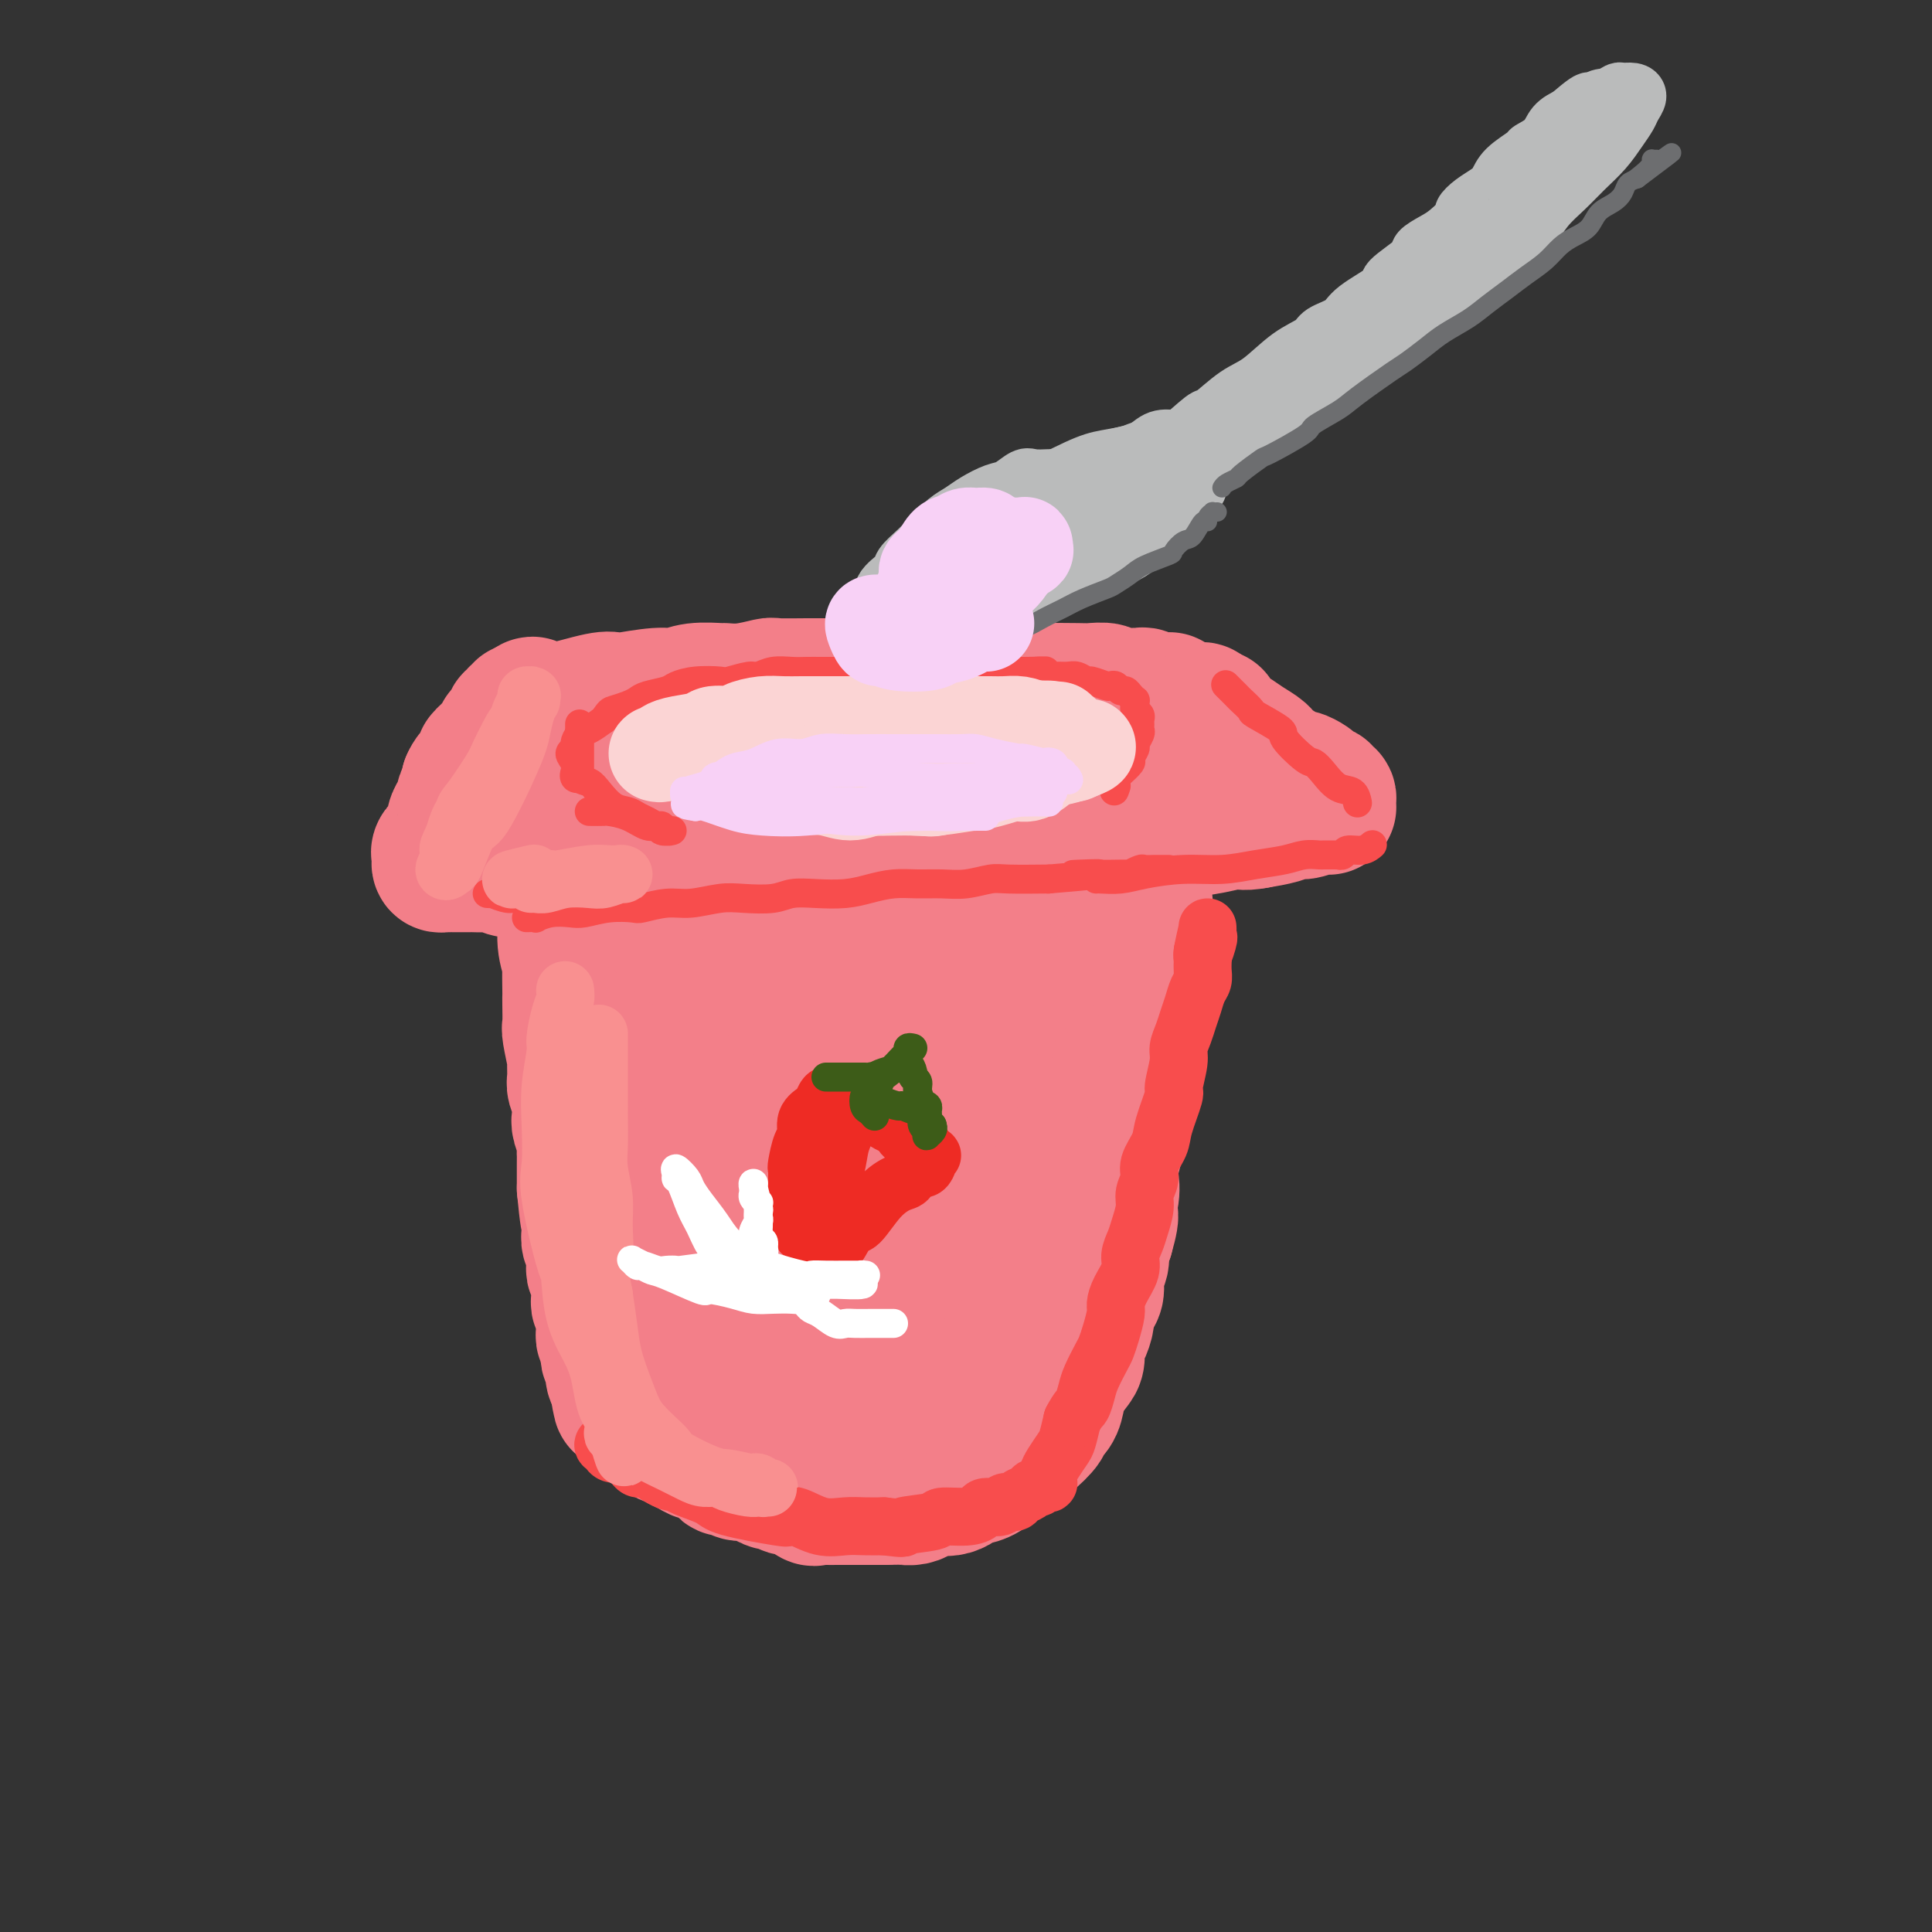 <svg viewBox='0 0 400 400' version='1.1' xmlns='http://www.w3.org/2000/svg' xmlns:xlink='http://www.w3.org/1999/xlink'><rect x="0" y="0" width="400" height="400" fill="#333333" stroke="none"/><g fill='none' stroke='rgb(243,127,137)' stroke-width='28' stroke-linecap='round' stroke-linejoin='round'><path d='M179,150c0.110,-0.002 0.220,-0.004 0,0c-0.220,0.004 -0.769,0.015 -1,0c-0.231,-0.015 -0.144,-0.057 -1,0c-0.856,0.057 -2.654,0.211 -4,0c-1.346,-0.211 -2.240,-0.789 -3,-1c-0.760,-0.211 -1.386,-0.057 -2,0c-0.614,0.057 -1.217,0.015 -2,0c-0.783,-0.015 -1.745,-0.005 -3,0c-1.255,0.005 -2.803,0.005 -4,0c-1.197,-0.005 -2.044,-0.015 -3,0c-0.956,0.015 -2.022,0.056 -3,0c-0.978,-0.056 -1.868,-0.208 -3,0c-1.132,0.208 -2.506,0.776 -4,1c-1.494,0.224 -3.109,0.105 -4,0c-0.891,-0.105 -1.057,-0.197 -2,0c-0.943,0.197 -2.661,0.683 -4,1c-1.339,0.317 -2.298,0.466 -3,1c-0.702,0.534 -1.147,1.452 -2,2c-0.853,0.548 -2.112,0.727 -3,1c-0.888,0.273 -1.404,0.640 -2,1c-0.596,0.360 -1.273,0.712 -2,1c-0.727,0.288 -1.504,0.510 -2,1c-0.496,0.490 -0.710,1.247 -1,2c-0.290,0.753 -0.654,1.501 -1,2c-0.346,0.499 -0.673,0.750 -1,1'/><path d='M119,163c-2.628,1.993 -0.697,0.976 0,1c0.697,0.024 0.160,1.091 0,2c-0.160,0.909 0.058,1.662 0,2c-0.058,0.338 -0.393,0.262 0,1c0.393,0.738 1.512,2.291 2,3c0.488,0.709 0.345,0.574 1,1c0.655,0.426 2.110,1.412 3,2c0.890,0.588 1.216,0.776 2,1c0.784,0.224 2.025,0.483 3,1c0.975,0.517 1.684,1.290 3,2c1.316,0.710 3.239,1.356 5,2c1.761,0.644 3.359,1.286 5,2c1.641,0.714 3.326,1.501 5,2c1.674,0.499 3.336,0.711 5,1c1.664,0.289 3.329,0.656 5,1c1.671,0.344 3.348,0.667 5,1c1.652,0.333 3.277,0.678 5,1c1.723,0.322 3.542,0.623 5,1c1.458,0.377 2.553,0.830 4,1c1.447,0.170 3.246,0.056 5,0c1.754,-0.056 3.463,-0.053 5,0c1.537,0.053 2.902,0.155 4,0c1.098,-0.155 1.928,-0.566 3,-1c1.072,-0.434 2.387,-0.889 4,-1c1.613,-0.111 3.525,0.122 5,0c1.475,-0.122 2.514,-0.600 4,-1c1.486,-0.400 3.420,-0.723 5,-1c1.580,-0.277 2.805,-0.507 4,-1c1.195,-0.493 2.360,-1.248 4,-2c1.640,-0.752 3.754,-1.501 5,-2c1.246,-0.499 1.623,-0.750 2,-1'/><path d='M227,181c4.582,-1.655 4.036,-1.792 4,-2c-0.036,-0.208 0.439,-0.489 1,-1c0.561,-0.511 1.208,-1.254 2,-2c0.792,-0.746 1.729,-1.495 2,-2c0.271,-0.505 -0.123,-0.765 0,-1c0.123,-0.235 0.762,-0.446 1,-1c0.238,-0.554 0.074,-1.452 0,-2c-0.074,-0.548 -0.057,-0.748 0,-1c0.057,-0.252 0.153,-0.557 0,-1c-0.153,-0.443 -0.554,-1.023 -1,-2c-0.446,-0.977 -0.938,-2.349 -1,-3c-0.062,-0.651 0.306,-0.579 0,-1c-0.306,-0.421 -1.286,-1.334 -2,-2c-0.714,-0.666 -1.163,-1.085 -2,-2c-0.837,-0.915 -2.064,-2.325 -3,-3c-0.936,-0.675 -1.583,-0.615 -2,-1c-0.417,-0.385 -0.605,-1.216 -2,-2c-1.395,-0.784 -3.996,-1.519 -5,-2c-1.004,-0.481 -0.409,-0.706 -1,-1c-0.591,-0.294 -2.367,-0.657 -4,-1c-1.633,-0.343 -3.124,-0.666 -4,-1c-0.876,-0.334 -1.136,-0.678 -2,-1c-0.864,-0.322 -2.330,-0.622 -4,-1c-1.670,-0.378 -3.543,-0.833 -5,-1c-1.457,-0.167 -2.499,-0.044 -4,0c-1.501,0.044 -3.461,0.010 -5,0c-1.539,-0.010 -2.658,0.003 -4,0c-1.342,-0.003 -2.906,-0.021 -4,0c-1.094,0.021 -1.718,0.083 -3,0c-1.282,-0.083 -3.224,-0.309 -5,0c-1.776,0.309 -3.388,1.155 -5,2'/><path d='M169,146c-5.594,0.569 -4.578,0.993 -5,1c-0.422,0.007 -2.281,-0.403 -4,0c-1.719,0.403 -3.297,1.617 -5,2c-1.703,0.383 -3.532,-0.066 -5,0c-1.468,0.066 -2.574,0.648 -4,1c-1.426,0.352 -3.173,0.476 -5,1c-1.827,0.524 -3.734,1.450 -5,2c-1.266,0.550 -1.891,0.725 -3,1c-1.109,0.275 -2.702,0.651 -4,1c-1.298,0.349 -2.302,0.672 -3,1c-0.698,0.328 -1.091,0.662 -2,1c-0.909,0.338 -2.332,0.682 -3,1c-0.668,0.318 -0.579,0.611 -1,1c-0.421,0.389 -1.353,0.874 -2,1c-0.647,0.126 -1.011,-0.107 -1,0c0.011,0.107 0.395,0.554 0,1c-0.395,0.446 -1.570,0.889 -2,1c-0.430,0.111 -0.115,-0.111 0,0c0.115,0.111 0.031,0.556 0,1c-0.031,0.444 -0.008,0.889 0,1c0.008,0.111 0.002,-0.110 0,0c-0.002,0.110 -0.001,0.550 0,1c0.001,0.450 0.000,0.908 0,1c-0.000,0.092 -0.000,-0.183 0,0c0.000,0.183 0.000,0.822 0,1c-0.000,0.178 -0.000,-0.106 0,0c0.000,0.106 0.000,0.602 0,1c-0.000,0.398 -0.000,0.699 0,1'/><path d='M115,169c-0.000,1.258 -0.001,0.902 0,1c0.001,0.098 0.004,0.649 0,1c-0.004,0.351 -0.015,0.502 0,1c0.015,0.498 0.057,1.344 0,2c-0.057,0.656 -0.212,1.124 0,2c0.212,0.876 0.793,2.161 1,3c0.207,0.839 0.040,1.231 0,2c-0.040,0.769 0.046,1.917 0,3c-0.046,1.083 -0.222,2.103 0,3c0.222,0.897 0.844,1.670 1,3c0.156,1.330 -0.154,3.217 0,5c0.154,1.783 0.773,3.462 1,4c0.227,0.538 0.061,-0.066 0,1c-0.061,1.066 -0.017,3.801 0,5c0.017,1.199 0.008,0.862 0,1c-0.008,0.138 -0.016,0.752 0,2c0.016,1.248 0.057,3.129 0,4c-0.057,0.871 -0.212,0.732 0,2c0.212,1.268 0.793,3.942 1,5c0.207,1.058 0.042,0.500 0,1c-0.042,0.500 0.040,2.058 0,3c-0.040,0.942 -0.203,1.267 0,2c0.203,0.733 0.772,1.874 1,3c0.228,1.126 0.114,2.237 0,3c-0.114,0.763 -0.227,1.177 0,2c0.227,0.823 0.793,2.054 1,3c0.207,0.946 0.056,1.607 0,2c-0.056,0.393 -0.015,0.518 0,1c0.015,0.482 0.004,1.322 0,2c-0.004,0.678 -0.001,1.194 0,2c0.001,0.806 0.001,1.903 0,3'/><path d='M121,246c1.156,12.163 1.046,4.070 1,2c-0.046,-2.070 -0.026,1.882 0,4c0.026,2.118 0.060,2.402 0,3c-0.060,0.598 -0.213,1.508 0,2c0.213,0.492 0.793,0.565 1,1c0.207,0.435 0.041,1.234 0,2c-0.041,0.766 0.041,1.501 0,2c-0.041,0.499 -0.207,0.764 0,1c0.207,0.236 0.788,0.444 1,1c0.212,0.556 0.056,1.458 0,2c-0.056,0.542 -0.011,0.722 0,1c0.011,0.278 -0.011,0.653 0,1c0.011,0.347 0.056,0.667 0,1c-0.056,0.333 -0.211,0.681 0,1c0.211,0.319 0.789,0.610 1,1c0.211,0.390 0.057,0.878 0,1c-0.057,0.122 -0.015,-0.122 0,0c0.015,0.122 0.003,0.609 0,1c-0.003,0.391 0.003,0.686 0,1c-0.003,0.314 -0.015,0.647 0,1c0.015,0.353 0.055,0.724 0,1c-0.055,0.276 -0.207,0.455 0,1c0.207,0.545 0.774,1.454 1,2c0.226,0.546 0.112,0.727 0,1c-0.112,0.273 -0.223,0.636 0,1c0.223,0.364 0.778,0.727 1,1c0.222,0.273 0.111,0.455 0,1c-0.111,0.545 -0.222,1.455 0,2c0.222,0.545 0.778,0.727 1,1c0.222,0.273 0.111,0.636 0,1'/><path d='M128,287c1.034,6.517 0.121,2.309 0,1c-0.121,-1.309 0.552,0.282 1,1c0.448,0.718 0.672,0.563 1,1c0.328,0.437 0.759,1.465 1,2c0.241,0.535 0.291,0.577 1,1c0.709,0.423 2.077,1.226 3,2c0.923,0.774 1.401,1.517 2,2c0.599,0.483 1.319,0.705 2,1c0.681,0.295 1.324,0.661 2,1c0.676,0.339 1.384,0.650 2,1c0.616,0.350 1.138,0.739 2,1c0.862,0.261 2.064,0.395 3,1c0.936,0.605 1.608,1.683 2,2c0.392,0.317 0.506,-0.126 1,0c0.494,0.126 1.367,0.823 2,1c0.633,0.177 1.024,-0.164 2,0c0.976,0.164 2.537,0.833 3,1c0.463,0.167 -0.173,-0.167 0,0c0.173,0.167 1.153,0.837 2,1c0.847,0.163 1.560,-0.181 2,0c0.440,0.181 0.607,0.886 1,1c0.393,0.114 1.011,-0.362 2,0c0.989,0.362 2.348,1.561 3,2c0.652,0.439 0.597,0.118 1,0c0.403,-0.118 1.263,-0.032 2,0c0.737,0.032 1.352,0.008 2,0c0.648,-0.008 1.328,-0.002 2,0c0.672,0.002 1.335,0.001 2,0c0.665,-0.001 1.333,-0.000 2,0c0.667,0.000 1.333,0.000 2,0c0.667,-0.000 1.333,-0.000 2,0'/><path d='M183,310c2.964,0.003 2.876,0.011 3,0c0.124,-0.011 0.462,-0.039 1,0c0.538,0.039 1.276,0.146 2,0c0.724,-0.146 1.435,-0.546 2,-1c0.565,-0.454 0.984,-0.961 2,-1c1.016,-0.039 2.629,0.389 4,0c1.371,-0.389 2.499,-1.595 3,-2c0.501,-0.405 0.375,-0.010 1,0c0.625,0.010 2.002,-0.365 3,-1c0.998,-0.635 1.617,-1.530 2,-2c0.383,-0.470 0.531,-0.515 1,-1c0.469,-0.485 1.258,-1.411 2,-2c0.742,-0.589 1.435,-0.843 2,-1c0.565,-0.157 1.002,-0.219 2,-1c0.998,-0.781 2.557,-2.281 3,-3c0.443,-0.719 -0.229,-0.658 0,-1c0.229,-0.342 1.358,-1.088 2,-2c0.642,-0.912 0.798,-1.992 1,-3c0.202,-1.008 0.449,-1.946 1,-3c0.551,-1.054 1.405,-2.226 2,-3c0.595,-0.774 0.929,-1.152 1,-2c0.071,-0.848 -0.122,-2.167 0,-3c0.122,-0.833 0.559,-1.181 1,-2c0.441,-0.819 0.888,-2.109 1,-3c0.112,-0.891 -0.110,-1.383 0,-2c0.110,-0.617 0.550,-1.358 1,-2c0.450,-0.642 0.908,-1.186 1,-2c0.092,-0.814 -0.181,-1.899 0,-3c0.181,-1.101 0.818,-2.220 1,-3c0.182,-0.780 -0.091,-1.223 0,-2c0.091,-0.777 0.545,-1.889 1,-3'/><path d='M229,256c1.952,-6.752 0.331,-4.133 0,-4c-0.331,0.133 0.628,-2.221 1,-4c0.372,-1.779 0.156,-2.985 0,-4c-0.156,-1.015 -0.252,-1.840 0,-3c0.252,-1.160 0.851,-2.654 1,-4c0.149,-1.346 -0.154,-2.545 0,-5c0.154,-2.455 0.763,-6.166 1,-8c0.237,-1.834 0.101,-1.793 0,-2c-0.101,-0.207 -0.167,-0.664 0,-2c0.167,-1.336 0.567,-3.551 1,-5c0.433,-1.449 0.901,-2.132 1,-3c0.099,-0.868 -0.169,-1.922 0,-3c0.169,-1.078 0.776,-2.180 1,-3c0.224,-0.820 0.064,-1.359 0,-2c-0.064,-0.641 -0.031,-1.383 0,-2c0.031,-0.617 0.060,-1.110 0,-2c-0.060,-0.890 -0.208,-2.178 0,-3c0.208,-0.822 0.774,-1.179 1,-2c0.226,-0.821 0.113,-2.108 0,-3c-0.113,-0.892 -0.226,-1.391 0,-2c0.226,-0.609 0.792,-1.329 1,-2c0.208,-0.671 0.056,-1.294 0,-2c-0.056,-0.706 -0.018,-1.495 0,-2c0.018,-0.505 0.017,-0.726 0,-1c-0.017,-0.274 -0.049,-0.601 0,-1c0.049,-0.399 0.178,-0.870 0,0c-0.178,0.870 -0.663,3.080 -1,5c-0.337,1.920 -0.525,3.548 -1,5c-0.475,1.452 -1.238,2.726 -2,4'/><path d='M233,196c-1.153,3.859 -2.035,7.508 -3,11c-0.965,3.492 -2.012,6.829 -3,10c-0.988,3.171 -1.916,6.176 -3,11c-1.084,4.824 -2.324,11.466 -3,14c-0.676,2.534 -0.789,0.961 -2,4c-1.211,3.039 -3.522,10.689 -5,15c-1.478,4.311 -2.123,5.284 -3,7c-0.877,1.716 -1.985,4.174 -3,6c-1.015,1.826 -1.938,3.019 -3,4c-1.062,0.981 -2.263,1.751 -4,3c-1.737,1.249 -4.011,2.977 -6,4c-1.989,1.023 -3.692,1.342 -6,2c-2.308,0.658 -5.219,1.654 -8,2c-2.781,0.346 -5.430,0.043 -8,0c-2.570,-0.043 -5.060,0.176 -9,-1c-3.940,-1.176 -9.329,-3.745 -12,-5c-2.671,-1.255 -2.625,-1.195 -4,-2c-1.375,-0.805 -4.171,-2.475 -7,-6c-2.829,-3.525 -5.690,-8.904 -7,-11c-1.310,-2.096 -1.069,-0.908 -2,-3c-0.931,-2.092 -3.035,-7.465 -4,-11c-0.965,-3.535 -0.791,-5.231 -1,-7c-0.209,-1.769 -0.802,-3.610 -1,-6c-0.198,-2.390 -0.002,-5.330 0,-7c0.002,-1.670 -0.192,-2.072 0,-3c0.192,-0.928 0.770,-2.384 1,-4c0.230,-1.616 0.113,-3.392 0,-5c-0.113,-1.608 -0.223,-3.048 0,-4c0.223,-0.952 0.778,-1.415 1,-2c0.222,-0.585 0.111,-1.293 0,-2'/><path d='M128,210c0.013,-6.360 0.045,-2.259 0,-1c-0.045,1.259 -0.166,-0.324 0,-1c0.166,-0.676 0.619,-0.447 1,0c0.381,0.447 0.690,1.110 1,2c0.310,0.890 0.622,2.005 1,3c0.378,0.995 0.824,1.870 3,6c2.176,4.130 6.084,11.515 8,15c1.916,3.485 1.839,3.071 3,5c1.161,1.929 3.558,6.201 7,10c3.442,3.799 7.928,7.124 10,9c2.072,1.876 1.731,2.303 3,3c1.269,0.697 4.147,1.663 7,2c2.853,0.337 5.682,0.046 8,-1c2.318,-1.046 4.127,-2.845 7,-5c2.873,-2.155 6.812,-4.664 10,-8c3.188,-3.336 5.625,-7.499 8,-11c2.375,-3.501 4.689,-6.339 6,-9c1.311,-2.661 1.620,-5.145 2,-7c0.380,-1.855 0.830,-3.082 1,-4c0.170,-0.918 0.058,-1.526 0,-2c-0.058,-0.474 -0.062,-0.812 0,-1c0.062,-0.188 0.190,-0.224 0,0c-0.190,0.224 -0.697,0.709 -1,1c-0.303,0.291 -0.401,0.388 -1,1c-0.599,0.612 -1.699,1.739 -3,3c-1.301,1.261 -2.802,2.656 -5,5c-2.198,2.344 -5.094,5.639 -7,7c-1.906,1.361 -2.821,0.790 -4,1c-1.179,0.210 -2.623,1.203 -6,1c-3.377,-0.203 -8.689,-1.601 -14,-3'/><path d='M173,231c-4.624,-0.601 -4.184,-1.604 -6,-3c-1.816,-1.396 -5.888,-3.187 -9,-5c-3.112,-1.813 -5.265,-3.649 -7,-5c-1.735,-1.351 -3.053,-2.219 -4,-3c-0.947,-0.781 -1.522,-1.477 -2,-2c-0.478,-0.523 -0.860,-0.872 -1,-1c-0.140,-0.128 -0.040,-0.033 0,0c0.040,0.033 0.018,0.005 1,0c0.982,-0.005 2.968,0.014 4,0c1.032,-0.014 1.110,-0.060 3,0c1.890,0.060 5.590,0.227 10,0c4.410,-0.227 9.528,-0.849 14,-1c4.472,-0.151 8.299,0.169 12,0c3.701,-0.169 7.277,-0.826 10,-1c2.723,-0.174 4.594,0.135 6,0c1.406,-0.135 2.346,-0.713 3,-1c0.654,-0.287 1.023,-0.284 1,0c-0.023,0.284 -0.437,0.848 -2,1c-1.563,0.152 -4.276,-0.107 -8,0c-3.724,0.107 -8.459,0.580 -13,1c-4.541,0.420 -8.887,0.788 -13,1c-4.113,0.212 -7.991,0.267 -11,0c-3.009,-0.267 -5.148,-0.856 -7,-1c-1.852,-0.144 -3.416,0.157 -4,0c-0.584,-0.157 -0.188,-0.771 0,-1c0.188,-0.229 0.169,-0.073 1,0c0.831,0.073 2.513,0.064 4,0c1.487,-0.064 2.780,-0.182 6,0c3.220,0.182 8.367,0.664 12,1c3.633,0.336 5.752,0.524 8,1c2.248,0.476 4.624,1.238 7,2'/><path d='M188,214c7.019,0.929 5.565,1.751 5,2c-0.565,0.249 -0.242,-0.076 0,0c0.242,0.076 0.404,0.554 -3,1c-3.404,0.446 -10.375,0.860 -14,1c-3.625,0.140 -3.904,0.008 -6,0c-2.096,-0.008 -6.008,0.110 -9,0c-2.992,-0.110 -5.064,-0.447 -7,-1c-1.936,-0.553 -3.737,-1.321 -5,-2c-1.263,-0.679 -1.987,-1.268 -3,-2c-1.013,-0.732 -2.313,-1.608 -3,-2c-0.687,-0.392 -0.759,-0.302 -1,-1c-0.241,-0.698 -0.651,-2.184 -1,-3c-0.349,-0.816 -0.637,-0.963 -1,-1c-0.363,-0.037 -0.801,0.034 -1,0c-0.199,-0.034 -0.158,-0.174 0,0c0.158,0.174 0.434,0.660 1,2c0.566,1.340 1.422,3.533 2,5c0.578,1.467 0.878,2.208 2,5c1.122,2.792 3.065,7.634 5,12c1.935,4.366 3.861,8.255 6,12c2.139,3.745 4.492,7.345 7,10c2.508,2.655 5.170,4.365 8,6c2.830,1.635 5.827,3.194 8,4c2.173,0.806 3.522,0.860 5,1c1.478,0.140 3.086,0.367 4,-1c0.914,-1.367 1.135,-4.327 2,-8c0.865,-3.673 2.376,-8.059 3,-11c0.624,-2.941 0.363,-4.438 0,-6c-0.363,-1.562 -0.829,-3.190 -1,-4c-0.171,-0.810 -0.049,-0.803 0,-1c0.049,-0.197 0.024,-0.599 0,-1'/><path d='M191,231c-0.332,-1.617 -0.664,0.342 -1,1c-0.336,0.658 -0.678,0.016 -1,0c-0.322,-0.016 -0.624,0.596 -1,1c-0.376,0.404 -0.826,0.602 -1,1c-0.174,0.398 -0.070,0.998 0,1c0.070,0.002 0.107,-0.593 0,-1c-0.107,-0.407 -0.359,-0.626 0,-1c0.359,-0.374 1.329,-0.902 2,-2c0.671,-1.098 1.044,-2.766 2,-4c0.956,-1.234 2.497,-2.032 4,-3c1.503,-0.968 2.968,-2.104 4,-3c1.032,-0.896 1.630,-1.551 2,-2c0.370,-0.449 0.512,-0.690 1,-1c0.488,-0.310 1.322,-0.688 1,-1c-0.322,-0.312 -1.801,-0.559 -2,-1c-0.199,-0.441 0.882,-1.078 -2,-2c-2.882,-0.922 -9.728,-2.131 -13,-3c-3.272,-0.869 -2.970,-1.400 -5,-2c-2.030,-0.600 -6.391,-1.271 -10,-2c-3.609,-0.729 -6.465,-1.517 -9,-2c-2.535,-0.483 -4.748,-0.662 -6,-1c-1.252,-0.338 -1.543,-0.834 -2,-1c-0.457,-0.166 -1.081,-0.002 -1,0c0.081,0.002 0.866,-0.157 2,0c1.134,0.157 2.617,0.632 4,1c1.383,0.368 2.667,0.631 8,1c5.333,0.369 14.713,0.845 19,1c4.287,0.155 3.479,-0.010 5,0c1.521,0.010 5.371,0.195 8,0c2.629,-0.195 4.037,-0.770 5,-1c0.963,-0.230 1.482,-0.115 2,0'/><path d='M206,205c7.385,0.310 -0.651,0.087 -4,0c-3.349,-0.087 -2.010,-0.036 -3,0c-0.990,0.036 -4.309,0.059 -7,0c-2.691,-0.059 -4.754,-0.198 -7,0c-2.246,0.198 -4.676,0.734 -6,1c-1.324,0.266 -1.542,0.261 -2,0c-0.458,-0.261 -1.157,-0.778 -1,-1c0.157,-0.222 1.170,-0.150 2,0c0.830,0.150 1.476,0.376 3,0c1.524,-0.376 3.925,-1.355 5,-2c1.075,-0.645 0.825,-0.958 1,-1c0.175,-0.042 0.777,0.185 1,0c0.223,-0.185 0.069,-0.781 0,-1c-0.069,-0.219 -0.054,-0.059 -1,0c-0.946,0.059 -2.855,0.017 -5,0c-2.145,-0.017 -4.526,-0.008 -7,0c-2.474,0.008 -5.040,0.017 -8,0c-2.960,-0.017 -6.315,-0.060 -8,0c-1.685,0.060 -1.702,0.223 -3,0c-1.298,-0.223 -3.878,-0.833 -5,-1c-1.122,-0.167 -0.787,0.110 -1,0c-0.213,-0.110 -0.973,-0.607 -2,-1c-1.027,-0.393 -2.319,-0.682 -3,-1c-0.681,-0.318 -0.749,-0.667 -1,-1c-0.251,-0.333 -0.683,-0.652 -1,-1c-0.317,-0.348 -0.517,-0.727 -1,-1c-0.483,-0.273 -1.248,-0.441 -2,-1c-0.752,-0.559 -1.490,-1.511 -2,-2c-0.510,-0.489 -0.791,-0.516 -1,-1c-0.209,-0.484 -0.345,-1.424 -1,-2c-0.655,-0.576 -1.827,-0.788 -3,-1'/><path d='M133,188c-2.928,-2.031 -1.247,-1.107 -1,-1c0.247,0.107 -0.941,-0.601 -2,-1c-1.059,-0.399 -1.989,-0.489 -3,-1c-1.011,-0.511 -2.103,-1.444 -4,-2c-1.897,-0.556 -4.601,-0.737 -6,-1c-1.399,-0.263 -1.495,-0.610 -2,-1c-0.505,-0.390 -1.420,-0.822 -3,-1c-1.580,-0.178 -3.827,-0.100 -5,0c-1.173,0.100 -1.274,0.223 -2,0c-0.726,-0.223 -2.078,-0.792 -3,-1c-0.922,-0.208 -1.412,-0.056 -2,0c-0.588,0.056 -1.272,0.015 -2,0c-0.728,-0.015 -1.501,-0.004 -2,0c-0.499,0.004 -0.725,0.001 -1,0c-0.275,-0.001 -0.599,0.001 -1,0c-0.401,-0.001 -0.878,-0.003 -1,0c-0.122,0.003 0.111,0.012 0,0c-0.111,-0.012 -0.567,-0.044 -1,0c-0.433,0.044 -0.841,0.163 -1,0c-0.159,-0.163 -0.067,-0.610 0,-1c0.067,-0.390 0.108,-0.723 0,-1c-0.108,-0.277 -0.366,-0.496 0,-1c0.366,-0.504 1.356,-1.291 2,-2c0.644,-0.709 0.942,-1.341 1,-2c0.058,-0.659 -0.124,-1.346 0,-2c0.124,-0.654 0.555,-1.275 1,-2c0.445,-0.725 0.903,-1.555 1,-2c0.097,-0.445 -0.166,-0.504 0,-1c0.166,-0.496 0.762,-1.427 1,-2c0.238,-0.573 0.119,-0.786 0,-1'/><path d='M97,162c1.222,-2.792 1.777,-1.273 2,-1c0.223,0.273 0.112,-0.702 0,-1c-0.112,-0.298 -0.227,0.079 0,0c0.227,-0.079 0.796,-0.614 1,-1c0.204,-0.386 0.045,-0.625 0,-1c-0.045,-0.375 0.026,-0.888 0,-1c-0.026,-0.112 -0.148,0.177 0,0c0.148,-0.177 0.565,-0.821 1,-1c0.435,-0.179 0.886,0.106 1,0c0.114,-0.106 -0.109,-0.602 0,-1c0.109,-0.398 0.550,-0.698 1,-1c0.450,-0.302 0.909,-0.607 1,-1c0.091,-0.393 -0.186,-0.875 0,-1c0.186,-0.125 0.833,0.106 1,0c0.167,-0.106 -0.148,-0.550 0,-1c0.148,-0.450 0.757,-0.905 1,-1c0.243,-0.095 0.118,0.172 0,0c-0.118,-0.172 -0.229,-0.782 0,-1c0.229,-0.218 0.797,-0.045 1,0c0.203,0.045 0.041,-0.040 0,0c-0.041,0.040 0.041,0.203 0,0c-0.041,-0.203 -0.203,-0.772 0,-1c0.203,-0.228 0.773,-0.113 1,0c0.227,0.113 0.112,0.226 0,0c-0.112,-0.226 -0.223,-0.792 0,-1c0.223,-0.208 0.778,-0.060 1,0c0.222,0.060 0.111,0.030 0,0'/><path d='M109,147c2.015,-2.320 1.052,-0.620 1,0c-0.052,0.620 0.808,0.159 1,0c0.192,-0.159 -0.285,-0.015 0,0c0.285,0.015 1.332,-0.100 2,0c0.668,0.100 0.959,0.415 3,0c2.041,-0.415 5.834,-1.560 8,-2c2.166,-0.440 2.706,-0.174 3,0c0.294,0.174 0.342,0.257 2,0c1.658,-0.257 4.925,-0.854 7,-1c2.075,-0.146 2.959,0.158 4,0c1.041,-0.158 2.241,-0.778 4,-1c1.759,-0.222 4.078,-0.045 5,0c0.922,0.045 0.449,-0.040 1,0c0.551,0.040 2.128,0.207 4,0c1.872,-0.207 4.040,-0.788 5,-1c0.960,-0.212 0.710,-0.057 2,0c1.290,0.057 4.118,0.015 6,0c1.882,-0.015 2.818,-0.004 4,0c1.182,0.004 2.611,0.001 4,0c1.389,-0.001 2.737,-0.000 4,0c1.263,0.000 2.441,0.000 4,0c1.559,-0.000 3.500,0.000 5,0c1.500,-0.000 2.560,-0.001 4,0c1.440,0.001 3.260,0.004 4,0c0.740,-0.004 0.400,-0.015 2,0c1.600,0.015 5.142,0.057 7,0c1.858,-0.057 2.034,-0.211 3,0c0.966,0.211 2.722,0.788 4,1c1.278,0.212 2.080,0.061 3,0c0.920,-0.061 1.960,-0.030 3,0'/><path d='M218,143c9.147,0.156 2.516,0.046 1,0c-1.516,-0.046 2.083,-0.026 4,0c1.917,0.026 2.152,0.060 3,0c0.848,-0.060 2.308,-0.212 3,0c0.692,0.212 0.615,0.789 1,1c0.385,0.211 1.230,0.057 2,0c0.770,-0.057 1.463,-0.016 2,0c0.537,0.016 0.918,0.008 1,0c0.082,-0.008 -0.137,-0.016 0,0c0.137,0.016 0.628,0.057 1,0c0.372,-0.057 0.626,-0.211 1,0c0.374,0.211 0.869,0.789 1,1c0.131,0.211 -0.101,0.057 0,0c0.101,-0.057 0.534,-0.016 1,0c0.466,0.016 0.965,0.008 1,0c0.035,-0.008 -0.394,-0.017 0,0c0.394,0.017 1.611,0.061 2,0c0.389,-0.061 -0.050,-0.227 0,0c0.050,0.227 0.591,0.845 1,1c0.409,0.155 0.688,-0.155 1,0c0.312,0.155 0.658,0.773 1,1c0.342,0.227 0.679,0.061 1,0c0.321,-0.061 0.626,-0.017 1,0c0.374,0.017 0.819,0.007 1,0c0.181,-0.007 0.100,-0.012 0,0c-0.100,0.012 -0.219,0.042 0,0c0.219,-0.042 0.777,-0.155 1,0c0.223,0.155 0.112,0.577 0,1'/><path d='M249,148c4.778,0.743 1.222,0.100 0,0c-1.222,-0.100 -0.110,0.344 1,1c1.110,0.656 2.219,1.525 3,2c0.781,0.475 1.233,0.555 2,1c0.767,0.445 1.850,1.253 3,2c1.150,0.747 2.368,1.433 3,2c0.632,0.567 0.680,1.016 2,2c1.320,0.984 3.913,2.502 5,3c1.087,0.498 0.668,-0.024 1,0c0.332,0.024 1.413,0.594 2,1c0.587,0.406 0.678,0.649 1,1c0.322,0.351 0.875,0.811 1,1c0.125,0.189 -0.177,0.107 0,0c0.177,-0.107 0.832,-0.240 1,0c0.168,0.240 -0.151,0.853 0,1c0.151,0.147 0.774,-0.171 1,0c0.226,0.171 0.057,0.831 0,1c-0.057,0.169 -0.002,-0.152 0,0c0.002,0.152 -0.048,0.777 0,1c0.048,0.223 0.193,0.045 0,0c-0.193,-0.045 -0.725,0.043 -1,0c-0.275,-0.043 -0.295,-0.219 -1,0c-0.705,0.219 -2.096,0.832 -3,1c-0.904,0.168 -1.320,-0.109 -2,0c-0.680,0.109 -1.623,0.602 -3,1c-1.377,0.398 -3.189,0.699 -5,1'/><path d='M260,170c-3.029,0.574 -3.102,0.010 -4,0c-0.898,-0.010 -2.622,0.533 -5,1c-2.378,0.467 -5.410,0.857 -7,1c-1.590,0.143 -1.736,0.038 -2,0c-0.264,-0.038 -0.644,-0.010 -2,0c-1.356,0.010 -3.687,0.003 -6,0c-2.313,-0.003 -4.609,-0.001 -6,0c-1.391,0.001 -1.877,0.000 -4,0c-2.123,-0.000 -5.884,-0.000 -8,0c-2.116,0.000 -2.588,0.000 -4,0c-1.412,-0.000 -3.765,-0.000 -6,0c-2.235,0.000 -4.352,0.000 -6,0c-1.648,-0.000 -2.828,-0.000 -5,0c-2.172,0.000 -5.336,0.000 -7,0c-1.664,-0.000 -1.828,-0.000 -3,0c-1.172,0.000 -3.354,0.000 -5,0c-1.646,-0.000 -2.758,-0.000 -4,0c-1.242,0.000 -2.615,0.000 -4,0c-1.385,-0.000 -2.781,-0.000 -4,0c-1.219,0.000 -2.260,0.000 -4,0c-1.740,-0.000 -4.180,-0.000 -6,0c-1.820,0.000 -3.020,0.000 -4,0c-0.980,-0.000 -1.739,-0.000 -3,0c-1.261,0.000 -3.025,0.000 -5,0c-1.975,-0.000 -4.161,-0.000 -6,0c-1.839,0.000 -3.332,0.000 -5,0c-1.668,0.000 -3.510,-0.000 -5,0c-1.490,0.000 -2.626,0.000 -4,0c-1.374,0.000 -2.985,-0.000 -4,0c-1.015,0.000 -1.433,0.000 -2,0c-0.567,0.000 -1.284,0.000 -2,0'/><path d='M118,172c-22.176,0.249 -6.618,-0.130 -1,0c5.618,0.130 1.294,0.768 0,1c-1.294,0.232 0.442,0.058 1,0c0.558,-0.058 -0.063,-0.001 1,0c1.063,0.001 3.810,-0.055 5,0c1.190,0.055 0.823,0.222 4,0c3.177,-0.222 9.898,-0.834 15,-1c5.102,-0.166 8.584,0.114 13,0c4.416,-0.114 9.767,-0.620 14,-1c4.233,-0.380 7.349,-0.633 10,-1c2.651,-0.367 4.837,-0.848 6,-1c1.163,-0.152 1.304,0.026 2,0c0.696,-0.026 1.946,-0.257 1,0c-0.946,0.257 -4.087,1.003 -5,1c-0.913,-0.003 0.403,-0.753 -5,0c-5.403,0.753 -17.525,3.011 -23,4c-5.475,0.989 -4.303,0.708 -7,1c-2.697,0.292 -9.265,1.155 -13,2c-3.735,0.845 -4.639,1.670 -5,2c-0.361,0.330 -0.181,0.165 0,0'/></g>
<g fill='none' stroke='rgb(248,77,77)' stroke-width='12' stroke-linecap='round' stroke-linejoin='round'><path d='M134,304c-0.447,0.007 -0.893,0.013 -1,0c-0.107,-0.013 0.127,-0.046 0,0c-0.127,0.046 -0.615,0.171 -1,0c-0.385,-0.171 -0.668,-0.637 -1,-1c-0.332,-0.363 -0.715,-0.623 -1,-1c-0.285,-0.377 -0.472,-0.872 -1,-1c-0.528,-0.128 -1.396,0.111 -2,0c-0.604,-0.111 -0.945,-0.571 -1,-1c-0.055,-0.429 0.176,-0.826 0,-1c-0.176,-0.174 -0.759,-0.123 -1,0c-0.241,0.123 -0.138,0.320 1,1c1.138,0.680 3.313,1.845 4,2c0.687,0.155 -0.114,-0.698 1,0c1.114,0.698 4.142,2.949 6,4c1.858,1.051 2.544,0.902 3,1c0.456,0.098 0.682,0.444 2,1c1.318,0.556 3.730,1.324 5,2c1.270,0.676 1.399,1.260 4,2c2.601,0.740 7.676,1.634 10,2c2.324,0.366 1.899,0.203 2,0c0.101,-0.203 0.729,-0.447 2,0c1.271,0.447 3.186,1.584 5,2c1.814,0.416 3.527,0.112 5,0c1.473,-0.112 2.707,-0.032 4,0c1.293,0.032 2.647,0.016 4,0'/><path d='M183,316c5.506,0.662 3.273,0.318 4,0c0.727,-0.318 4.416,-0.611 6,-1c1.584,-0.389 1.062,-0.874 2,-1c0.938,-0.126 3.335,0.106 5,0c1.665,-0.106 2.597,-0.549 3,-1c0.403,-0.451 0.278,-0.908 1,-1c0.722,-0.092 2.291,0.183 3,0c0.709,-0.183 0.557,-0.824 1,-1c0.443,-0.176 1.481,0.111 2,0c0.519,-0.111 0.520,-0.622 1,-1c0.480,-0.378 1.439,-0.623 2,-1c0.561,-0.377 0.725,-0.885 1,-1c0.275,-0.115 0.662,0.162 1,0c0.338,-0.162 0.626,-0.764 1,-1c0.374,-0.236 0.834,-0.107 1,0c0.166,0.107 0.037,0.190 0,0c-0.037,-0.190 0.017,-0.654 0,-1c-0.017,-0.346 -0.107,-0.573 0,-1c0.107,-0.427 0.410,-1.053 1,-2c0.590,-0.947 1.467,-2.217 2,-3c0.533,-0.783 0.724,-1.081 1,-2c0.276,-0.919 0.638,-2.460 1,-4'/><path d='M222,294c1.329,-2.542 1.651,-2.396 2,-3c0.349,-0.604 0.723,-1.959 1,-3c0.277,-1.041 0.456,-1.767 1,-3c0.544,-1.233 1.452,-2.973 2,-4c0.548,-1.027 0.737,-1.341 1,-2c0.263,-0.659 0.600,-1.664 1,-3c0.400,-1.336 0.863,-3.004 1,-4c0.137,-0.996 -0.051,-1.320 0,-2c0.051,-0.680 0.342,-1.717 1,-3c0.658,-1.283 1.683,-2.812 2,-4c0.317,-1.188 -0.074,-2.036 0,-3c0.074,-0.964 0.613,-2.043 1,-3c0.387,-0.957 0.624,-1.791 1,-3c0.376,-1.209 0.893,-2.792 1,-4c0.107,-1.208 -0.194,-2.042 0,-3c0.194,-0.958 0.883,-2.040 1,-3c0.117,-0.960 -0.338,-1.798 0,-3c0.338,-1.202 1.468,-2.769 2,-4c0.532,-1.231 0.468,-2.125 1,-4c0.532,-1.875 1.662,-4.732 2,-6c0.338,-1.268 -0.117,-0.948 0,-2c0.117,-1.052 0.805,-3.478 1,-5c0.195,-1.522 -0.103,-2.141 0,-3c0.103,-0.859 0.606,-1.959 1,-3c0.394,-1.041 0.680,-2.022 1,-3c0.320,-0.978 0.674,-1.953 1,-3c0.326,-1.047 0.623,-2.167 1,-3c0.377,-0.833 0.833,-1.378 1,-2c0.167,-0.622 0.045,-1.321 0,-2c-0.045,-0.679 -0.013,-1.337 0,-2c0.013,-0.663 0.006,-1.332 0,-2'/><path d='M249,197c2.260,-10.102 0.409,-2.357 0,0c-0.409,2.357 0.622,-0.675 1,-2c0.378,-1.325 0.101,-0.943 0,-1c-0.101,-0.057 -0.027,-0.551 0,-1c0.027,-0.449 0.007,-0.852 0,-1c-0.007,-0.148 -0.002,-0.042 0,0c0.002,0.042 0.001,0.021 0,0'/></g>
<g fill='none' stroke='rgb(248,77,77)' stroke-width='6' stroke-linecap='round' stroke-linejoin='round'><path d='M109,190c0.908,-0.030 1.816,-0.060 2,0c0.184,0.060 -0.357,0.208 0,0c0.357,-0.208 1.612,-0.774 3,-1c1.388,-0.226 2.907,-0.112 4,0c1.093,0.112 1.758,0.222 3,0c1.242,-0.222 3.061,-0.776 5,-1c1.939,-0.224 3.999,-0.116 5,0c1.001,0.116 0.943,0.241 2,0c1.057,-0.241 3.227,-0.848 5,-1c1.773,-0.152 3.148,0.152 5,0c1.852,-0.152 4.181,-0.759 6,-1c1.819,-0.241 3.129,-0.116 5,0c1.871,0.116 4.302,0.225 6,0c1.698,-0.225 2.662,-0.782 4,-1c1.338,-0.218 3.049,-0.097 5,0c1.951,0.097 4.142,0.169 6,0c1.858,-0.169 3.384,-0.580 5,-1c1.616,-0.420 3.321,-0.848 5,-1c1.679,-0.152 3.330,-0.027 5,0c1.670,0.027 3.359,-0.045 5,0c1.641,0.045 3.235,0.208 5,0c1.765,-0.208 3.700,-0.788 5,-1c1.300,-0.212 1.965,-0.057 4,0c2.035,0.057 5.438,0.016 7,0c1.562,-0.016 1.281,-0.008 1,0'/><path d='M217,182c17.893,-1.464 8.624,-1.125 6,-1c-2.624,0.125 1.396,0.034 3,0c1.604,-0.034 0.791,-0.013 1,0c0.209,0.013 1.441,0.018 3,0c1.559,-0.018 3.444,-0.057 4,0c0.556,0.057 -0.216,0.211 0,0c0.216,-0.211 1.420,-0.789 2,-1c0.580,-0.211 0.538,-0.057 1,0c0.462,0.057 1.430,0.015 2,0c0.570,-0.015 0.741,-0.004 1,0c0.259,0.004 0.605,0.001 1,0c0.395,-0.001 0.837,-0.000 1,0c0.163,0.000 0.047,0.000 0,0c-0.047,-0.000 -0.023,-0.000 0,0'/><path d='M227,182c-0.019,0.006 -0.038,0.012 0,0c0.038,-0.012 0.132,-0.041 1,0c0.868,0.041 2.509,0.151 4,0c1.491,-0.151 2.832,-0.565 5,-1c2.168,-0.435 5.164,-0.891 8,-1c2.836,-0.109 5.513,0.128 8,0c2.487,-0.128 4.785,-0.623 7,-1c2.215,-0.377 4.349,-0.637 6,-1c1.651,-0.363 2.820,-0.829 4,-1c1.180,-0.171 2.371,-0.046 3,0c0.629,0.046 0.694,0.012 1,0c0.306,-0.012 0.852,-0.004 1,0c0.148,0.004 -0.100,0.002 0,0c0.100,-0.002 0.550,-0.005 1,0c0.450,0.005 0.900,0.016 1,0c0.100,-0.016 -0.152,-0.061 0,0c0.152,0.061 0.706,0.226 1,0c0.294,-0.226 0.327,-0.845 1,-1c0.673,-0.155 1.984,0.154 3,0c1.016,-0.154 1.735,-0.772 2,-1c0.265,-0.228 0.076,-0.065 0,0c-0.076,0.065 -0.038,0.033 0,0'/><path d='M281,166c0.043,0.216 0.086,0.432 0,0c-0.086,-0.432 -0.299,-1.513 -1,-2c-0.701,-0.487 -1.888,-0.379 -3,-1c-1.112,-0.621 -2.150,-1.971 -3,-3c-0.850,-1.029 -1.514,-1.737 -2,-2c-0.486,-0.263 -0.794,-0.083 -2,-1c-1.206,-0.917 -3.311,-2.932 -4,-4c-0.689,-1.068 0.038,-1.188 -1,-2c-1.038,-0.812 -3.841,-2.316 -5,-3c-1.159,-0.684 -0.675,-0.548 -1,-1c-0.325,-0.452 -1.458,-1.492 -2,-2c-0.542,-0.508 -0.492,-0.483 -1,-1c-0.508,-0.517 -1.574,-1.576 -2,-2c-0.426,-0.424 -0.213,-0.212 0,0'/><path d='M115,188c-0.463,-0.033 -0.925,-0.065 -1,0c-0.075,0.065 0.238,0.229 0,0c-0.238,-0.229 -1.028,-0.850 -2,-1c-0.972,-0.150 -2.126,0.170 -3,0c-0.874,-0.170 -1.467,-0.830 -2,-1c-0.533,-0.170 -1.005,0.151 -2,0c-0.995,-0.151 -2.514,-0.772 -3,-1c-0.486,-0.228 0.062,-0.061 0,0c-0.062,0.061 -0.732,0.018 -1,0c-0.268,-0.018 -0.134,-0.009 0,0'/><path d='M120,150c-0.000,-0.098 -0.000,-0.196 0,0c0.000,0.196 0.000,0.686 0,1c-0.000,0.314 -0.000,0.452 0,1c0.000,0.548 0.000,1.505 0,2c-0.000,0.495 -0.000,0.528 0,1c0.000,0.472 0.000,1.384 0,2c-0.000,0.616 -0.000,0.935 0,1c0.000,0.065 0.001,-0.123 0,0c-0.001,0.123 -0.004,0.556 0,1c0.004,0.444 0.015,0.900 0,1c-0.015,0.100 -0.057,-0.156 0,0c0.057,0.156 0.211,0.722 0,1c-0.211,0.278 -0.788,0.267 -1,0c-0.212,-0.267 -0.061,-0.791 0,-1c0.061,-0.209 0.030,-0.105 0,0'/><path d='M122,168c1.248,0.013 2.495,0.027 3,0c0.505,-0.027 0.266,-0.094 1,0c0.734,0.094 2.439,0.351 4,1c1.561,0.649 2.978,1.691 4,2c1.022,0.309 1.648,-0.114 2,0c0.352,0.114 0.431,0.764 1,1c0.569,0.236 1.627,0.059 2,0c0.373,-0.059 0.059,-0.001 0,0c-0.059,0.001 0.136,-0.055 0,0c-0.136,0.055 -0.603,0.222 -1,0c-0.397,-0.222 -0.724,-0.834 -1,-1c-0.276,-0.166 -0.499,0.112 -1,0c-0.501,-0.112 -1.279,-0.614 -2,-1c-0.721,-0.386 -1.386,-0.657 -2,-1c-0.614,-0.343 -1.177,-0.759 -2,-1c-0.823,-0.241 -1.908,-0.309 -3,-1c-1.092,-0.691 -2.192,-2.006 -3,-3c-0.808,-0.994 -1.323,-1.667 -2,-2c-0.677,-0.333 -1.517,-0.326 -2,-1c-0.483,-0.674 -0.610,-2.030 -1,-3c-0.390,-0.970 -1.041,-1.555 -1,-2c0.041,-0.445 0.776,-0.752 1,-1c0.224,-0.248 -0.064,-0.438 0,-1c0.064,-0.562 0.479,-1.498 1,-2c0.521,-0.502 1.149,-0.572 2,-1c0.851,-0.428 1.926,-1.214 3,-2'/><path d='M125,149c1.227,-1.797 1.295,-1.791 2,-2c0.705,-0.209 2.046,-0.633 3,-1c0.954,-0.367 1.520,-0.676 2,-1c0.480,-0.324 0.875,-0.661 2,-1c1.125,-0.339 2.981,-0.678 4,-1c1.019,-0.322 1.201,-0.626 2,-1c0.799,-0.374 2.216,-0.817 4,-1c1.784,-0.183 3.936,-0.105 5,0c1.064,0.105 1.040,0.238 2,0c0.960,-0.238 2.903,-0.849 4,-1c1.097,-0.151 1.346,0.156 2,0c0.654,-0.156 1.711,-0.774 3,-1c1.289,-0.226 2.809,-0.061 4,0c1.191,0.061 2.051,0.016 3,0c0.949,-0.016 1.986,-0.003 3,0c1.014,0.003 2.006,-0.003 3,0c0.994,0.003 1.991,0.015 3,0c1.009,-0.015 2.030,-0.057 3,0c0.970,0.057 1.888,0.212 3,0c1.112,-0.212 2.418,-0.790 3,-1c0.582,-0.210 0.438,-0.053 1,0c0.562,0.053 1.828,0.000 3,0c1.172,-0.000 2.248,0.053 3,0c0.752,-0.053 1.180,-0.210 2,0c0.820,0.210 2.033,0.788 3,1c0.967,0.212 1.687,0.057 3,0c1.313,-0.057 3.219,-0.015 4,0c0.781,0.015 0.436,0.004 1,0c0.564,-0.004 2.036,-0.001 3,0c0.964,0.001 1.418,0.000 2,0c0.582,-0.000 1.291,-0.000 2,0'/><path d='M212,139c8.264,-0.061 2.924,-0.214 2,0c-0.924,0.214 2.569,0.793 4,1c1.431,0.207 0.801,0.040 1,0c0.199,-0.040 1.227,0.045 2,0c0.773,-0.045 1.292,-0.222 2,0c0.708,0.222 1.604,0.843 2,1c0.396,0.157 0.291,-0.150 1,0c0.709,0.150 2.231,0.757 3,1c0.769,0.243 0.783,0.120 1,0c0.217,-0.120 0.636,-0.238 1,0c0.364,0.238 0.672,0.834 1,1c0.328,0.166 0.677,-0.096 1,0c0.323,0.096 0.622,0.551 1,1c0.378,0.449 0.837,0.894 1,1c0.163,0.106 0.030,-0.126 0,0c-0.030,0.126 0.045,0.611 0,1c-0.045,0.389 -0.208,0.682 0,1c0.208,0.318 0.789,0.662 1,1c0.211,0.338 0.052,0.672 0,1c-0.052,0.328 0.001,0.650 0,1c-0.001,0.350 -0.057,0.728 0,1c0.057,0.272 0.228,0.439 0,1c-0.228,0.561 -0.853,1.517 -1,2c-0.147,0.483 0.186,0.493 0,1c-0.186,0.507 -0.891,1.512 -1,2c-0.109,0.488 0.377,0.460 0,1c-0.377,0.540 -1.618,1.647 -2,2c-0.382,0.353 0.093,-0.050 0,0c-0.093,0.050 -0.756,0.552 -1,1c-0.244,0.448 -0.070,0.842 0,1c0.070,0.158 0.035,0.079 0,0'/><path d='M231,162c-0.622,2.867 -0.178,1.533 0,1c0.178,-0.533 0.089,-0.267 0,0'/></g>
<g fill='none' stroke='rgb(251,212,212)' stroke-width='20' stroke-linecap='round' stroke-linejoin='round'><path d='M136,156c0.362,0.089 0.724,0.177 1,0c0.276,-0.177 0.466,-0.621 1,-1c0.534,-0.379 1.412,-0.693 3,-1c1.588,-0.307 3.888,-0.608 5,-1c1.112,-0.392 1.038,-0.876 2,-1c0.962,-0.124 2.959,0.110 4,0c1.041,-0.110 1.124,-0.565 2,-1c0.876,-0.435 2.545,-0.848 4,-1c1.455,-0.152 2.696,-0.041 4,0c1.304,0.041 2.669,0.011 4,0c1.331,-0.011 2.626,-0.003 4,0c1.374,0.003 2.827,0.001 4,0c1.173,-0.001 2.067,-0.000 3,0c0.933,0.000 1.905,0.000 3,0c1.095,-0.000 2.312,-0.000 4,0c1.688,0.000 3.846,-0.000 5,0c1.154,0.000 1.306,0.000 2,0c0.694,-0.000 1.932,-0.000 3,0c1.068,0.000 1.966,0.000 3,0c1.034,-0.000 2.205,-0.001 3,0c0.795,0.001 1.213,0.003 2,0c0.787,-0.003 1.943,-0.011 3,0c1.057,0.011 2.015,0.041 3,0c0.985,-0.041 1.996,-0.155 3,0c1.004,0.155 2.002,0.577 3,1'/><path d='M214,151c9.012,0.171 3.543,0.097 2,0c-1.543,-0.097 0.839,-0.218 2,0c1.161,0.218 1.099,0.775 1,1c-0.099,0.225 -0.236,0.117 0,0c0.236,-0.117 0.844,-0.241 1,0c0.156,0.241 -0.140,0.849 0,1c0.140,0.151 0.715,-0.156 1,0c0.285,0.156 0.278,0.774 0,1c-0.278,0.226 -0.827,0.060 -1,0c-0.173,-0.060 0.031,-0.012 0,0c-0.031,0.012 -0.295,-0.011 -1,0c-0.705,0.011 -1.849,0.054 -3,0c-1.151,-0.054 -2.307,-0.207 -4,0c-1.693,0.207 -3.922,0.775 -6,1c-2.078,0.225 -4.004,0.109 -6,0c-1.996,-0.109 -4.063,-0.211 -6,0c-1.937,0.211 -3.745,0.736 -6,1c-2.255,0.264 -4.957,0.267 -7,0c-2.043,-0.267 -3.425,-0.803 -5,-1c-1.575,-0.197 -3.341,-0.054 -5,0c-1.659,0.054 -3.210,0.018 -4,0c-0.790,-0.018 -0.820,-0.019 -2,0c-1.180,0.019 -3.510,0.057 -5,0c-1.490,-0.057 -2.140,-0.208 -3,0c-0.860,0.208 -1.929,0.774 -3,1c-1.071,0.226 -2.143,0.113 -3,0c-0.857,-0.113 -1.498,-0.226 -2,0c-0.502,0.226 -0.866,0.792 -1,1c-0.134,0.208 -0.038,0.060 0,0c0.038,-0.060 0.019,-0.030 0,0'/><path d='M148,158c-0.135,-0.243 -0.271,-0.486 0,0c0.271,0.486 0.948,1.700 2,2c1.052,0.300 2.478,-0.313 4,0c1.522,0.313 3.140,1.552 4,2c0.860,0.448 0.962,0.106 2,0c1.038,-0.106 3.012,0.024 5,0c1.988,-0.024 3.991,-0.201 6,0c2.009,0.201 4.025,0.782 6,1c1.975,0.218 3.909,0.073 6,0c2.091,-0.073 4.337,-0.075 6,0c1.663,0.075 2.742,0.226 5,0c2.258,-0.226 5.696,-0.829 7,-1c1.304,-0.171 0.475,0.091 1,0c0.525,-0.091 2.403,-0.535 4,-1c1.597,-0.465 2.913,-0.952 4,-1c1.087,-0.048 1.947,0.342 3,0c1.053,-0.342 2.300,-1.416 3,-2c0.700,-0.584 0.852,-0.678 2,-1c1.148,-0.322 3.293,-0.871 4,-1c0.707,-0.129 -0.023,0.162 0,0c0.023,-0.162 0.800,-0.775 1,-1c0.200,-0.225 -0.177,-0.061 0,0c0.177,0.061 0.908,0.017 1,0c0.092,-0.017 -0.454,-0.009 -1,0'/><path d='M223,155c4.441,-1.053 1.045,0.313 -1,1c-2.045,0.687 -2.737,0.693 -4,1c-1.263,0.307 -3.096,0.913 -4,1c-0.904,0.087 -0.880,-0.345 -2,0c-1.120,0.345 -3.386,1.466 -5,2c-1.614,0.534 -2.577,0.482 -5,1c-2.423,0.518 -6.307,1.608 -8,2c-1.693,0.392 -1.195,0.087 -3,0c-1.805,-0.087 -5.913,0.043 -8,0c-2.087,-0.043 -2.153,-0.260 -3,0c-0.847,0.260 -2.473,0.995 -4,1c-1.527,0.005 -2.954,-0.721 -5,-1c-2.046,-0.279 -4.712,-0.113 -6,0c-1.288,0.113 -1.199,0.171 -2,0c-0.801,-0.171 -2.491,-0.570 -4,-1c-1.509,-0.430 -2.838,-0.889 -4,-1c-1.162,-0.111 -2.156,0.128 -3,0c-0.844,-0.128 -1.537,-0.623 -2,-1c-0.463,-0.377 -0.695,-0.637 -1,-1c-0.305,-0.363 -0.684,-0.829 -1,-1c-0.316,-0.171 -0.568,-0.048 -1,0c-0.432,0.048 -1.042,0.019 -1,0c0.042,-0.019 0.737,-0.030 2,0c1.263,0.030 3.095,0.100 4,0c0.905,-0.100 0.883,-0.369 3,0c2.117,0.369 6.371,1.377 10,2c3.629,0.623 6.631,0.860 10,1c3.369,0.140 7.105,0.183 10,0c2.895,-0.183 4.947,-0.591 7,-1'/><path d='M192,160c8.823,-0.083 7.880,-1.290 8,-2c0.120,-0.710 1.301,-0.922 2,-1c0.699,-0.078 0.914,-0.022 1,0c0.086,0.022 0.043,0.011 0,0'/></g>
<g fill='none' stroke='rgb(248,209,246)' stroke-width='6' stroke-linecap='round' stroke-linejoin='round'><path d='M142,165c-0.252,-0.336 -0.504,-0.671 0,-1c0.504,-0.329 1.764,-0.650 3,-1c1.236,-0.350 2.447,-0.729 3,-1c0.553,-0.271 0.447,-0.436 1,-1c0.553,-0.564 1.763,-1.528 3,-2c1.237,-0.472 2.500,-0.452 4,-1c1.500,-0.548 3.236,-1.663 5,-2c1.764,-0.337 3.555,0.106 5,0c1.445,-0.106 2.543,-0.760 4,-1c1.457,-0.240 3.273,-0.064 5,0c1.727,0.064 3.365,0.017 5,0c1.635,-0.017 3.266,-0.005 5,0c1.734,0.005 3.571,0.004 5,0c1.429,-0.004 2.451,-0.011 4,0c1.549,0.011 3.626,0.040 5,0c1.374,-0.040 2.044,-0.151 3,0c0.956,0.151 2.198,0.563 4,1c1.802,0.437 4.164,0.900 5,1c0.836,0.100 0.146,-0.162 1,0c0.854,0.162 3.252,0.748 4,1c0.748,0.252 -0.155,0.172 0,0c0.155,-0.172 1.366,-0.435 2,0c0.634,0.435 0.689,1.567 1,2c0.311,0.433 0.877,0.168 1,0c0.123,-0.168 -0.198,-0.237 0,0c0.198,0.237 0.914,0.782 1,1c0.086,0.218 -0.457,0.109 -1,0'/><path d='M220,161c2.695,0.928 0.432,0.248 -1,0c-1.432,-0.248 -2.032,-0.066 -3,0c-0.968,0.066 -2.305,0.014 -4,0c-1.695,-0.014 -3.749,0.011 -6,0c-2.251,-0.011 -4.698,-0.056 -7,0c-2.302,0.056 -4.461,0.215 -8,0c-3.539,-0.215 -8.460,-0.802 -11,-1c-2.540,-0.198 -2.698,-0.007 -4,0c-1.302,0.007 -3.749,-0.170 -6,0c-2.251,0.170 -4.306,0.687 -6,1c-1.694,0.313 -3.027,0.421 -4,1c-0.973,0.579 -1.585,1.629 -2,2c-0.415,0.371 -0.632,0.063 -1,0c-0.368,-0.063 -0.886,0.117 0,1c0.886,0.883 3.177,2.467 4,3c0.823,0.533 0.177,0.015 1,0c0.823,-0.015 3.114,0.473 6,1c2.886,0.527 6.366,1.094 10,1c3.634,-0.094 7.420,-0.848 11,-1c3.580,-0.152 6.952,0.299 10,0c3.048,-0.299 5.770,-1.348 8,-2c2.230,-0.652 3.966,-0.907 5,-1c1.034,-0.093 1.364,-0.024 2,0c0.636,0.024 1.578,0.005 2,0c0.422,-0.005 0.324,0.006 0,0c-0.324,-0.006 -0.874,-0.030 -2,0c-1.126,0.030 -2.829,0.113 -5,0c-2.171,-0.113 -4.809,-0.422 -8,0c-3.191,0.422 -6.936,1.575 -10,2c-3.064,0.425 -5.447,0.121 -8,0c-2.553,-0.121 -5.277,-0.061 -8,0'/><path d='M175,168c-7.568,0.357 -5.987,0.251 -6,0c-0.013,-0.251 -1.619,-0.645 -4,-1c-2.381,-0.355 -5.538,-0.669 -7,-1c-1.462,-0.331 -1.228,-0.677 -2,-1c-0.772,-0.323 -2.548,-0.622 -4,-1c-1.452,-0.378 -2.579,-0.835 -3,-1c-0.421,-0.165 -0.136,-0.040 0,0c0.136,0.040 0.121,-0.006 0,0c-0.121,0.006 -0.350,0.065 0,0c0.350,-0.065 1.277,-0.254 2,0c0.723,0.254 1.242,0.952 6,2c4.758,1.048 13.757,2.445 18,3c4.243,0.555 3.731,0.268 6,0c2.269,-0.268 7.318,-0.517 11,-1c3.682,-0.483 5.997,-1.201 8,-2c2.003,-0.799 3.695,-1.680 5,-2c1.305,-0.320 2.222,-0.078 3,0c0.778,0.078 1.417,-0.007 2,0c0.583,0.007 1.112,0.104 1,0c-0.112,-0.104 -0.863,-0.411 -2,0c-1.137,0.411 -2.660,1.539 -4,2c-1.340,0.461 -2.496,0.253 -7,1c-4.504,0.747 -12.355,2.447 -16,3c-3.645,0.553 -3.085,-0.041 -5,0c-1.915,0.041 -6.306,0.718 -10,1c-3.694,0.282 -6.691,0.168 -9,0c-2.309,-0.168 -3.929,-0.391 -6,-1c-2.071,-0.609 -4.592,-1.602 -6,-2c-1.408,-0.398 -1.704,-0.199 -2,0'/><path d='M144,167c-3.727,-0.569 -1.546,-0.493 -1,-1c0.546,-0.507 -0.543,-1.598 -1,-2c-0.457,-0.402 -0.283,-0.115 0,0c0.283,0.115 0.674,0.059 1,0c0.326,-0.059 0.588,-0.120 1,0c0.412,0.120 0.975,0.420 4,1c3.025,0.580 8.512,1.438 13,2c4.488,0.562 7.978,0.826 10,1c2.022,0.174 2.575,0.257 5,0c2.425,-0.257 6.721,-0.853 10,-1c3.279,-0.147 5.540,0.157 8,0c2.460,-0.157 5.117,-0.774 7,-1c1.883,-0.226 2.990,-0.061 4,0c1.010,0.061 1.921,0.016 3,0c1.079,-0.016 2.325,-0.004 3,0c0.675,0.004 0.777,0.001 1,0c0.223,-0.001 0.566,-0.000 1,0c0.434,0.000 0.957,-0.000 1,0c0.043,0.000 -0.395,0.001 0,0c0.395,-0.001 1.621,-0.003 2,0c0.379,0.003 -0.090,0.011 0,0c0.090,-0.011 0.740,-0.040 1,0c0.260,0.040 0.130,0.151 0,0c-0.130,-0.151 -0.261,-0.562 0,-1c0.261,-0.438 0.912,-0.902 1,-1c0.088,-0.098 -0.389,0.170 -1,0c-0.611,-0.170 -1.357,-0.776 -2,-1c-0.643,-0.224 -1.184,-0.064 -2,0c-0.816,0.064 -1.908,0.032 -3,0'/><path d='M210,163c-2.249,-0.282 -4.370,0.512 -8,1c-3.630,0.488 -8.769,0.670 -13,1c-4.231,0.330 -7.553,0.806 -10,1c-2.447,0.194 -4.018,0.104 -6,0c-1.982,-0.104 -4.374,-0.224 -6,0c-1.626,0.224 -2.488,0.792 -3,1c-0.512,0.208 -0.676,0.056 -1,0c-0.324,-0.056 -0.807,-0.016 -1,0c-0.193,0.016 -0.097,0.008 0,0'/><path d='M204,169c-0.331,0.000 -0.662,0.000 -1,0c-0.338,-0.000 -0.681,-0.000 -1,0c-0.319,0.000 -0.612,0.001 -1,0c-0.388,-0.001 -0.870,-0.002 -2,0c-1.130,0.002 -2.910,0.008 -4,0c-1.090,-0.008 -1.492,-0.030 -3,0c-1.508,0.030 -4.121,0.111 -6,0c-1.879,-0.111 -3.022,-0.416 -6,-1c-2.978,-0.584 -7.789,-1.448 -10,-2c-2.211,-0.552 -1.820,-0.793 -3,-1c-1.180,-0.207 -3.930,-0.381 -6,-1c-2.070,-0.619 -3.458,-1.683 -5,-2c-1.542,-0.317 -3.237,0.112 -4,0c-0.763,-0.112 -0.595,-0.764 -1,-1c-0.405,-0.236 -1.385,-0.055 -2,0c-0.615,0.055 -0.867,-0.015 -1,0c-0.133,0.015 -0.148,0.116 0,0c0.148,-0.116 0.459,-0.448 1,0c0.541,0.448 1.312,1.676 2,2c0.688,0.324 1.293,-0.255 3,0c1.707,0.255 4.515,1.344 8,2c3.485,0.656 7.648,0.881 12,1c4.352,0.119 8.892,0.134 13,0c4.108,-0.134 7.784,-0.418 11,-1c3.216,-0.582 5.973,-1.462 9,-2c3.027,-0.538 6.325,-0.732 8,-1c1.675,-0.268 1.727,-0.608 2,-1c0.273,-0.392 0.766,-0.836 1,-1c0.234,-0.164 0.210,-0.047 0,0c-0.210,0.047 -0.605,0.023 -1,0'/><path d='M217,160c4.103,-0.916 -0.638,-0.207 -3,0c-2.362,0.207 -2.345,-0.088 -3,0c-0.655,0.088 -1.983,0.559 -3,1c-1.017,0.441 -1.723,0.851 -2,1c-0.277,0.149 -0.124,0.036 0,0c0.124,-0.036 0.220,0.004 1,0c0.780,-0.004 2.244,-0.054 3,0c0.756,0.054 0.805,0.210 1,0c0.195,-0.210 0.537,-0.785 1,-1c0.463,-0.215 1.048,-0.068 1,0c-0.048,0.068 -0.730,0.057 -1,0c-0.270,-0.057 -0.129,-0.159 -1,0c-0.871,0.159 -2.756,0.578 -5,1c-2.244,0.422 -4.849,0.845 -6,1c-1.151,0.155 -0.848,0.042 -1,0c-0.152,-0.042 -0.758,-0.012 -1,0c-0.242,0.012 -0.121,0.006 0,0'/></g>
<g fill='none' stroke='rgb(249,144,144)' stroke-width='12' stroke-linecap='round' stroke-linejoin='round'><path d='M117,205c0.081,0.645 0.162,1.289 0,2c-0.162,0.711 -0.565,1.488 -1,3c-0.435,1.512 -0.900,3.759 -1,5c-0.100,1.241 0.167,1.477 0,3c-0.167,1.523 -0.766,4.333 -1,7c-0.234,2.667 -0.101,5.192 0,8c0.101,2.808 0.172,5.901 0,8c-0.172,2.099 -0.587,3.204 0,7c0.587,3.796 2.174,10.282 3,13c0.826,2.718 0.890,1.669 1,3c0.110,1.331 0.267,5.042 1,8c0.733,2.958 2.042,5.163 3,7c0.958,1.837 1.563,3.308 2,5c0.437,1.692 0.704,3.606 1,5c0.296,1.394 0.619,2.268 1,3c0.381,0.732 0.820,1.323 1,2c0.180,0.677 0.100,1.439 0,2c-0.100,0.561 -0.219,0.920 0,1c0.219,0.080 0.777,-0.120 1,0c0.223,0.120 0.112,0.560 0,1'/><path d='M128,298c2.221,7.611 0.775,1.639 1,0c0.225,-1.639 2.122,1.056 3,2c0.878,0.944 0.738,0.138 1,0c0.262,-0.138 0.928,0.393 2,1c1.072,0.607 2.550,1.291 4,2c1.450,0.709 2.871,1.444 4,2c1.129,0.556 1.965,0.933 3,1c1.035,0.067 2.267,-0.174 4,0c1.733,0.174 3.966,0.765 5,1c1.034,0.235 0.869,0.116 1,0c0.131,-0.116 0.558,-0.227 1,0c0.442,0.227 0.899,0.793 1,1c0.101,0.207 -0.154,0.056 0,0c0.154,-0.056 0.718,-0.015 1,0c0.282,0.015 0.282,0.005 0,0c-0.282,-0.005 -0.845,-0.004 -1,0c-0.155,0.004 0.100,0.012 0,0c-0.100,-0.012 -0.554,-0.043 -1,0c-0.446,0.043 -0.883,0.159 -2,0c-1.117,-0.159 -2.915,-0.595 -4,-1c-1.085,-0.405 -1.459,-0.779 -2,-1c-0.541,-0.221 -1.251,-0.289 -3,-1c-1.749,-0.711 -4.538,-2.065 -6,-3c-1.462,-0.935 -1.599,-1.452 -2,-2c-0.401,-0.548 -1.067,-1.128 -2,-2c-0.933,-0.872 -2.134,-2.037 -3,-3c-0.866,-0.963 -1.398,-1.725 -2,-3c-0.602,-1.275 -1.275,-3.063 -2,-5c-0.725,-1.937 -1.503,-4.021 -2,-6c-0.497,-1.979 -0.713,-3.851 -1,-6c-0.287,-2.149 -0.643,-4.574 -1,-7'/><path d='M125,268c-1.233,-5.701 -0.316,-6.452 0,-8c0.316,-1.548 0.032,-3.892 0,-6c-0.032,-2.108 0.188,-3.981 0,-6c-0.188,-2.019 -0.782,-4.184 -1,-6c-0.218,-1.816 -0.058,-3.285 0,-5c0.058,-1.715 0.016,-3.677 0,-5c-0.016,-1.323 -0.004,-2.006 0,-3c0.004,-0.994 0.001,-2.300 0,-4c-0.001,-1.700 -0.000,-3.795 0,-5c0.000,-1.205 0.000,-1.521 0,-2c-0.000,-0.479 -0.000,-1.123 0,-2c0.000,-0.877 0.000,-1.988 0,-2c-0.000,-0.012 -0.000,1.074 0,2c0.000,0.926 0.000,1.693 0,2c-0.000,0.307 -0.000,0.153 0,0'/><path d='M110,145c-0.326,0.479 -0.652,0.958 -1,2c-0.348,1.042 -0.717,2.645 -1,4c-0.283,1.355 -0.481,2.460 -2,6c-1.519,3.540 -4.359,9.516 -6,12c-1.641,2.484 -2.083,1.477 -3,3c-0.917,1.523 -2.309,5.576 -3,7c-0.691,1.424 -0.681,0.217 -1,0c-0.319,-0.217 -0.966,0.555 -1,1c-0.034,0.445 0.545,0.564 1,0c0.455,-0.564 0.787,-1.812 1,-3c0.213,-1.188 0.309,-2.317 1,-4c0.691,-1.683 1.978,-3.921 4,-7c2.022,-3.079 4.781,-7.000 6,-9c1.219,-2.000 0.900,-2.081 1,-3c0.100,-0.919 0.619,-2.677 1,-4c0.381,-1.323 0.624,-2.210 1,-3c0.376,-0.790 0.883,-1.481 1,-2c0.117,-0.519 -0.158,-0.865 0,-1c0.158,-0.135 0.749,-0.058 1,0c0.251,0.058 0.162,0.096 0,0c-0.162,-0.096 -0.396,-0.324 -1,1c-0.604,1.324 -1.576,4.202 -3,7c-1.424,2.798 -3.299,5.515 -4,7c-0.701,1.485 -0.229,1.738 -1,3c-0.771,1.262 -2.784,3.532 -4,5c-1.216,1.468 -1.633,2.134 -2,3c-0.367,0.866 -0.683,1.933 -1,3'/><path d='M94,173c-2.307,4.773 -0.576,2.206 0,1c0.576,-1.206 -0.003,-1.049 0,-1c0.003,0.049 0.586,-0.009 1,-1c0.414,-0.991 0.657,-2.914 1,-4c0.343,-1.086 0.785,-1.335 2,-3c1.215,-1.665 3.201,-4.748 4,-6c0.799,-1.252 0.410,-0.675 1,-2c0.590,-1.325 2.158,-4.551 3,-6c0.842,-1.449 0.958,-1.120 1,-1c0.042,0.120 0.011,0.032 0,0c-0.011,-0.032 -0.003,-0.009 0,0c0.003,0.009 0.002,0.005 0,0'/><path d='M110,183c0.282,-0.030 0.564,-0.060 1,0c0.436,0.060 1.027,0.208 2,0c0.973,-0.208 2.327,-0.774 4,-1c1.673,-0.226 3.664,-0.113 5,0c1.336,0.113 2.016,0.226 3,0c0.984,-0.226 2.273,-0.792 3,-1c0.727,-0.208 0.893,-0.057 1,0c0.107,0.057 0.155,0.019 0,0c-0.155,-0.019 -0.512,-0.019 -1,0c-0.488,0.019 -1.106,0.058 -2,0c-0.894,-0.058 -2.065,-0.212 -4,0c-1.935,0.212 -4.636,0.788 -6,1c-1.364,0.212 -1.393,0.058 -2,0c-0.607,-0.058 -1.794,-0.019 -3,0c-1.206,0.019 -2.431,0.019 -3,0c-0.569,-0.019 -0.482,-0.057 -1,0c-0.518,0.057 -1.639,0.208 -1,0c0.639,-0.208 3.040,-0.774 4,-1c0.960,-0.226 0.480,-0.113 0,0'/></g>
<g fill='none' stroke='rgb(186,187,187)' stroke-width='12' stroke-linecap='round' stroke-linejoin='round'><path d='M218,99c-0.124,-0.015 -0.248,-0.030 -1,0c-0.752,0.030 -2.134,0.105 -3,0c-0.866,-0.105 -1.218,-0.390 -2,0c-0.782,0.390 -1.994,1.455 -3,2c-1.006,0.545 -1.806,0.572 -3,1c-1.194,0.428 -2.784,1.258 -4,2c-1.216,0.742 -2.060,1.396 -3,2c-0.940,0.604 -1.976,1.158 -3,2c-1.024,0.842 -2.037,1.971 -3,3c-0.963,1.029 -1.875,1.956 -3,3c-1.125,1.044 -2.463,2.204 -3,3c-0.537,0.796 -0.275,1.229 -1,2c-0.725,0.771 -2.439,1.880 -3,3c-0.561,1.120 0.029,2.250 0,3c-0.029,0.750 -0.677,1.119 -1,2c-0.323,0.881 -0.322,2.275 0,3c0.322,0.725 0.966,0.782 1,1c0.034,0.218 -0.542,0.596 0,1c0.542,0.404 2.202,0.833 3,1c0.798,0.167 0.735,0.071 2,0c1.265,-0.071 3.859,-0.119 5,0c1.141,0.119 0.828,0.405 2,0c1.172,-0.405 3.830,-1.500 5,-2c1.170,-0.500 0.854,-0.404 2,-1c1.146,-0.596 3.756,-1.885 6,-3c2.244,-1.115 4.122,-2.058 6,-3'/><path d='M214,124c4.155,-1.915 4.041,-2.202 5,-3c0.959,-0.798 2.989,-2.108 5,-3c2.011,-0.892 4.002,-1.366 6,-2c1.998,-0.634 4.003,-1.430 7,-4c2.997,-2.570 6.986,-6.916 9,-9c2.014,-2.084 2.053,-1.906 2,-2c-0.053,-0.094 -0.199,-0.459 0,-1c0.199,-0.541 0.742,-1.259 1,-2c0.258,-0.741 0.229,-1.505 0,-2c-0.229,-0.495 -0.659,-0.722 -1,-1c-0.341,-0.278 -0.592,-0.607 -1,-1c-0.408,-0.393 -0.972,-0.848 -2,-1c-1.028,-0.152 -2.520,0.001 -4,0c-1.480,-0.001 -2.949,-0.154 -4,0c-1.051,0.154 -1.683,0.617 -3,1c-1.317,0.383 -3.320,0.686 -5,1c-1.680,0.314 -3.037,0.641 -6,2c-2.963,1.359 -7.533,3.752 -10,5c-2.467,1.248 -2.832,1.352 -4,2c-1.168,0.648 -3.140,1.839 -5,3c-1.860,1.161 -3.610,2.293 -5,4c-1.390,1.707 -2.422,3.988 -3,5c-0.578,1.012 -0.702,0.754 -1,1c-0.298,0.246 -0.769,0.995 -1,2c-0.231,1.005 -0.222,2.267 0,3c0.222,0.733 0.657,0.939 1,1c0.343,0.061 0.592,-0.022 1,0c0.408,0.022 0.974,0.149 2,0c1.026,-0.149 2.513,-0.575 4,-1'/><path d='M202,122c1.891,-0.290 2.618,-1.017 6,-3c3.382,-1.983 9.418,-5.224 12,-7c2.582,-1.776 1.709,-2.087 3,-3c1.291,-0.913 4.747,-2.428 7,-4c2.253,-1.572 3.304,-3.200 4,-4c0.696,-0.800 1.036,-0.770 1,-1c-0.036,-0.230 -0.446,-0.719 -1,-1c-0.554,-0.281 -1.250,-0.354 -2,0c-0.750,0.354 -1.555,1.134 -3,2c-1.445,0.866 -3.529,1.819 -6,3c-2.471,1.181 -5.329,2.590 -8,4c-2.671,1.410 -5.157,2.822 -7,4c-1.843,1.178 -3.044,2.123 -4,3c-0.956,0.877 -1.668,1.685 -2,2c-0.332,0.315 -0.285,0.138 0,0c0.285,-0.138 0.806,-0.235 1,0c0.194,0.235 0.059,0.803 2,0c1.941,-0.803 5.956,-2.979 8,-4c2.044,-1.021 2.116,-0.889 4,-2c1.884,-1.111 5.580,-3.464 8,-5c2.420,-1.536 3.564,-2.254 5,-3c1.436,-0.746 3.163,-1.521 4,-2c0.837,-0.479 0.783,-0.661 1,-1c0.217,-0.339 0.707,-0.833 1,-1c0.293,-0.167 0.391,-0.006 0,0c-0.391,0.006 -1.271,-0.142 -2,0c-0.729,0.142 -1.306,0.574 -2,1c-0.694,0.426 -1.506,0.846 -2,1c-0.494,0.154 -0.672,0.041 -1,0c-0.328,-0.041 -0.808,-0.012 -1,0c-0.192,0.012 -0.096,0.006 0,0'/><path d='M228,101c-0.887,0.138 0.896,-0.515 2,-1c1.104,-0.485 1.529,-0.800 2,-1c0.471,-0.200 0.987,-0.285 2,-1c1.013,-0.715 2.521,-2.061 4,-3c1.479,-0.939 2.928,-1.470 5,-3c2.072,-1.530 4.765,-4.058 6,-5c1.235,-0.942 1.010,-0.297 2,-1c0.990,-0.703 3.193,-2.755 5,-4c1.807,-1.245 3.216,-1.684 5,-3c1.784,-1.316 3.944,-3.509 6,-5c2.056,-1.491 4.010,-2.280 5,-3c0.990,-0.720 1.017,-1.370 2,-2c0.983,-0.630 2.923,-1.240 4,-2c1.077,-0.760 1.291,-1.670 3,-3c1.709,-1.330 4.912,-3.081 6,-4c1.088,-0.919 0.061,-1.007 1,-2c0.939,-0.993 3.843,-2.890 5,-4c1.157,-1.110 0.568,-1.434 1,-2c0.432,-0.566 1.886,-1.373 3,-2c1.114,-0.627 1.888,-1.074 3,-2c1.112,-0.926 2.564,-2.330 3,-3c0.436,-0.670 -0.142,-0.605 0,-1c0.142,-0.395 1.006,-1.251 2,-2c0.994,-0.749 2.120,-1.390 3,-2c0.880,-0.610 1.514,-1.188 2,-2c0.486,-0.812 0.825,-1.859 2,-3c1.175,-1.141 3.185,-2.375 4,-3c0.815,-0.625 0.435,-0.642 1,-1c0.565,-0.358 2.075,-1.058 3,-2c0.925,-0.942 1.264,-2.126 2,-3c0.736,-0.874 1.868,-1.437 3,-2'/><path d='M325,24c6.477,-5.686 3.671,-1.902 3,-1c-0.671,0.902 0.793,-1.079 2,-2c1.207,-0.921 2.156,-0.780 3,-1c0.844,-0.220 1.582,-0.799 2,-1c0.418,-0.201 0.516,-0.024 1,0c0.484,0.024 1.354,-0.105 2,0c0.646,0.105 1.069,0.443 1,1c-0.069,0.557 -0.629,1.334 -1,2c-0.371,0.666 -0.552,1.220 -1,2c-0.448,0.780 -1.162,1.786 -2,3c-0.838,1.214 -1.799,2.637 -3,4c-1.201,1.363 -2.641,2.666 -4,4c-1.359,1.334 -2.638,2.699 -4,4c-1.362,1.301 -2.806,2.539 -4,4c-1.194,1.461 -2.137,3.147 -4,5c-1.863,1.853 -4.646,3.874 -6,5c-1.354,1.126 -1.279,1.356 -2,2c-0.721,0.644 -2.238,1.702 -4,3c-1.762,1.298 -3.767,2.834 -5,4c-1.233,1.166 -1.693,1.960 -3,3c-1.307,1.040 -3.461,2.326 -5,3c-1.539,0.674 -2.462,0.735 -4,2c-1.538,1.265 -3.692,3.732 -5,5c-1.308,1.268 -1.771,1.336 -3,2c-1.229,0.664 -3.226,1.924 -5,3c-1.774,1.076 -3.326,1.968 -5,3c-1.674,1.032 -3.469,2.204 -5,3c-1.531,0.796 -2.797,1.214 -4,2c-1.203,0.786 -2.344,1.939 -4,3c-1.656,1.061 -3.828,2.031 -6,3'/><path d='M250,94c-7.251,4.381 -2.377,0.834 -1,0c1.377,-0.834 -0.742,1.045 -2,2c-1.258,0.955 -1.655,0.986 -2,1c-0.345,0.014 -0.637,0.011 -1,0c-0.363,-0.011 -0.798,-0.029 -1,0c-0.202,0.029 -0.171,0.104 0,0c0.171,-0.104 0.480,-0.388 1,-1c0.520,-0.612 1.249,-1.554 2,-2c0.751,-0.446 1.522,-0.398 3,-1c1.478,-0.602 3.661,-1.854 5,-3c1.339,-1.146 1.833,-2.188 3,-3c1.167,-0.812 3.007,-1.396 4,-2c0.993,-0.604 1.139,-1.230 2,-2c0.861,-0.770 2.438,-1.685 3,-2c0.562,-0.315 0.110,-0.030 0,0c-0.110,0.030 0.121,-0.197 0,0c-0.121,0.197 -0.593,0.817 -1,1c-0.407,0.183 -0.747,-0.070 -1,0c-0.253,0.070 -0.417,0.462 -1,1c-0.583,0.538 -1.584,1.222 -3,2c-1.416,0.778 -3.245,1.652 -4,2c-0.755,0.348 -0.434,0.171 -1,0c-0.566,-0.171 -2.017,-0.335 -3,0c-0.983,0.335 -1.498,1.168 -3,2c-1.502,0.832 -3.990,1.662 -5,2c-1.010,0.338 -0.541,0.185 -1,0c-0.459,-0.185 -1.845,-0.400 -3,0c-1.155,0.400 -2.080,1.415 -3,2c-0.920,0.585 -1.834,0.738 -3,1c-1.166,0.262 -2.583,0.631 -4,1'/><path d='M230,95c-5.820,2.266 -2.368,0.932 -2,1c0.368,0.068 -2.346,1.539 -4,2c-1.654,0.461 -2.248,-0.086 -4,1c-1.752,1.086 -4.663,3.806 -6,5c-1.337,1.194 -1.099,0.861 -2,1c-0.901,0.139 -2.940,0.751 -5,2c-2.060,1.249 -4.141,3.135 -5,4c-0.859,0.865 -0.497,0.708 -1,1c-0.503,0.292 -1.869,1.031 -3,2c-1.131,0.969 -2.025,2.167 -3,3c-0.975,0.833 -2.031,1.300 -3,2c-0.969,0.700 -1.850,1.631 -3,3c-1.150,1.369 -2.569,3.175 -3,4c-0.431,0.825 0.127,0.670 0,1c-0.127,0.330 -0.938,1.145 -1,2c-0.062,0.855 0.626,1.749 1,2c0.374,0.251 0.434,-0.140 1,0c0.566,0.140 1.638,0.813 3,1c1.362,0.187 3.012,-0.111 6,-1c2.988,-0.889 7.312,-2.368 11,-4c3.688,-1.632 6.740,-3.418 10,-5c3.260,-1.582 6.730,-2.960 10,-5c3.270,-2.040 6.342,-4.742 8,-6c1.658,-1.258 1.902,-1.074 2,-1c0.098,0.074 0.049,0.037 0,0'/></g>
<g fill='none' stroke='rgb(109,110,112)' stroke-width='4' stroke-linecap='round' stroke-linejoin='round'><path d='M189,136c0.866,0.003 1.732,0.007 2,0c0.268,-0.007 -0.061,-0.024 1,0c1.061,0.024 3.512,0.091 5,0c1.488,-0.091 2.015,-0.338 3,-1c0.985,-0.662 2.430,-1.738 3,-2c0.570,-0.262 0.266,0.292 1,0c0.734,-0.292 2.504,-1.429 4,-2c1.496,-0.571 2.716,-0.577 4,-1c1.284,-0.423 2.632,-1.264 4,-2c1.368,-0.736 2.754,-1.366 4,-2c1.246,-0.634 2.351,-1.272 4,-2c1.649,-0.728 3.844,-1.547 5,-2c1.156,-0.453 1.275,-0.540 2,-1c0.725,-0.460 2.057,-1.293 3,-2c0.943,-0.707 1.498,-1.286 3,-2c1.502,-0.714 3.950,-1.562 5,-2c1.050,-0.438 0.702,-0.467 1,-1c0.298,-0.533 1.242,-1.571 2,-2c0.758,-0.429 1.332,-0.248 2,-1c0.668,-0.752 1.432,-2.436 2,-3c0.568,-0.564 0.941,-0.008 1,0c0.059,0.008 -0.194,-0.534 0,-1c0.194,-0.466 0.836,-0.857 1,-1c0.164,-0.143 -0.148,-0.039 0,0c0.148,0.039 0.757,0.011 1,0c0.243,-0.011 0.122,-0.006 0,0'/><path d='M253,101c0.194,-0.315 0.389,-0.631 1,-1c0.611,-0.369 1.639,-0.792 2,-1c0.361,-0.208 0.054,-0.200 1,-1c0.946,-0.800 3.146,-2.406 4,-3c0.854,-0.594 0.363,-0.176 2,-1c1.637,-0.824 5.401,-2.890 7,-4c1.599,-1.110 1.031,-1.266 2,-2c0.969,-0.734 3.473,-2.048 5,-3c1.527,-0.952 2.077,-1.542 4,-3c1.923,-1.458 5.221,-3.783 7,-5c1.779,-1.217 2.040,-1.326 3,-2c0.960,-0.674 2.619,-1.913 4,-3c1.381,-1.087 2.483,-2.023 4,-3c1.517,-0.977 3.449,-1.994 5,-3c1.551,-1.006 2.722,-2.002 4,-3c1.278,-0.998 2.663,-1.997 4,-3c1.337,-1.003 2.627,-2.011 4,-3c1.373,-0.989 2.828,-1.959 4,-3c1.172,-1.041 2.061,-2.152 3,-3c0.939,-0.848 1.929,-1.434 3,-2c1.071,-0.566 2.223,-1.111 3,-2c0.777,-0.889 1.181,-2.122 2,-3c0.819,-0.878 2.055,-1.400 3,-2c0.945,-0.600 1.601,-1.277 2,-2c0.399,-0.723 0.543,-1.492 1,-2c0.457,-0.508 1.229,-0.754 2,-1'/><path d='M339,37c13.486,-10.099 4.201,-3.347 1,-1c-3.201,2.347 -0.318,0.289 1,-1c1.318,-1.289 1.071,-1.810 1,-2c-0.071,-0.190 0.032,-0.051 0,0c-0.032,0.051 -0.201,0.014 0,0c0.201,-0.014 0.772,-0.004 1,0c0.228,0.004 0.114,0.002 0,0'/></g>
<g fill='none' stroke='rgb(248,209,246)' stroke-width='20' stroke-linecap='round' stroke-linejoin='round'><path d='M192,127c0.397,-0.417 0.793,-0.835 1,-1c0.207,-0.165 0.223,-0.079 1,-1c0.777,-0.921 2.315,-2.849 3,-4c0.685,-1.151 0.519,-1.524 1,-2c0.481,-0.476 1.611,-1.055 3,-2c1.389,-0.945 3.038,-2.254 4,-3c0.962,-0.746 1.238,-0.928 2,-1c0.762,-0.072 2.011,-0.036 3,0c0.989,0.036 1.720,0.070 2,0c0.280,-0.070 0.111,-0.243 0,0c-0.111,0.243 -0.164,0.902 0,1c0.164,0.098 0.543,-0.364 0,0c-0.543,0.364 -2.009,1.555 -3,2c-0.991,0.445 -1.506,0.144 -2,0c-0.494,-0.144 -0.965,-0.132 -2,0c-1.035,0.132 -2.632,0.385 -4,1c-1.368,0.615 -2.507,1.593 -3,2c-0.493,0.407 -0.340,0.242 -1,1c-0.660,0.758 -2.135,2.438 -3,3c-0.865,0.562 -1.121,0.007 -1,0c0.121,-0.007 0.620,0.534 1,1c0.380,0.466 0.641,0.856 1,1c0.359,0.144 0.817,0.041 1,0c0.183,-0.041 0.092,-0.021 0,0'/><path d='M207,113c0.209,0.082 0.418,0.165 0,0c-0.418,-0.165 -1.463,-0.577 -2,-1c-0.537,-0.423 -0.567,-0.858 -1,-1c-0.433,-0.142 -1.270,0.010 -2,0c-0.730,-0.010 -1.352,-0.182 -2,0c-0.648,0.182 -1.321,0.719 -2,1c-0.679,0.281 -1.364,0.306 -2,1c-0.636,0.694 -1.225,2.055 -2,3c-0.775,0.945 -1.738,1.472 -2,2c-0.262,0.528 0.175,1.056 0,2c-0.175,0.944 -0.964,2.306 -1,3c-0.036,0.694 0.681,0.722 1,1c0.319,0.278 0.240,0.806 1,1c0.760,0.194 2.360,0.056 3,0c0.640,-0.056 0.320,-0.028 0,0'/><path d='M211,114c0.065,-0.035 0.130,-0.069 0,0c-0.130,0.069 -0.456,0.242 -1,1c-0.544,0.758 -1.305,2.101 -2,3c-0.695,0.899 -1.324,1.355 -2,2c-0.676,0.645 -1.400,1.479 -2,2c-0.600,0.521 -1.078,0.728 -2,1c-0.922,0.272 -2.289,0.609 -3,1c-0.711,0.391 -0.768,0.837 -1,1c-0.232,0.163 -0.641,0.044 -1,0c-0.359,-0.044 -0.670,-0.012 -1,0c-0.330,0.012 -0.681,0.003 -1,0c-0.319,-0.003 -0.606,-0.001 -1,0c-0.394,0.001 -0.894,0.001 -1,0c-0.106,-0.001 0.181,-0.001 0,0c-0.181,0.001 -0.832,0.004 -1,0c-0.168,-0.004 0.147,-0.015 0,0c-0.147,0.015 -0.756,0.056 -1,0c-0.244,-0.056 -0.122,-0.207 0,0c0.122,0.207 0.244,0.774 0,1c-0.244,0.226 -0.854,0.112 -1,0c-0.146,-0.112 0.173,-0.224 0,0c-0.173,0.224 -0.838,0.782 -1,1c-0.162,0.218 0.177,0.097 0,0c-0.177,-0.097 -0.872,-0.170 -1,0c-0.128,0.170 0.312,0.584 0,1c-0.312,0.416 -1.375,0.833 -2,1c-0.625,0.167 -0.813,0.083 -1,0'/><path d='M185,129c-3.040,1.083 -1.141,0.292 -1,0c0.141,-0.292 -1.476,-0.085 -2,0c-0.524,0.085 0.044,0.046 0,0c-0.044,-0.046 -0.700,-0.100 -1,0c-0.300,0.100 -0.245,0.353 0,1c0.245,0.647 0.679,1.687 1,2c0.321,0.313 0.528,-0.100 1,0c0.472,0.100 1.207,0.713 3,1c1.793,0.287 4.642,0.249 6,0c1.358,-0.249 1.226,-0.708 2,-1c0.774,-0.292 2.455,-0.419 4,-1c1.545,-0.581 2.954,-1.618 4,-2c1.046,-0.382 1.727,-0.109 2,0c0.273,0.109 0.136,0.055 0,0'/></g>
<g fill='none' stroke='rgb(238,43,36)' stroke-width='12' stroke-linecap='round' stroke-linejoin='round'><path d='M166,255c0.008,-0.056 0.016,-0.112 0,0c-0.016,0.112 -0.057,0.390 0,0c0.057,-0.390 0.211,-1.450 0,-2c-0.211,-0.550 -0.786,-0.592 -1,-2c-0.214,-1.408 -0.067,-4.182 0,-6c0.067,-1.818 0.055,-2.679 0,-3c-0.055,-0.321 -0.151,-0.104 0,-1c0.151,-0.896 0.551,-2.907 1,-4c0.449,-1.093 0.946,-1.267 1,-2c0.054,-0.733 -0.337,-2.025 0,-3c0.337,-0.975 1.401,-1.634 2,-2c0.599,-0.366 0.733,-0.437 1,-1c0.267,-0.563 0.667,-1.616 1,-2c0.333,-0.384 0.600,-0.100 1,0c0.400,0.100 0.932,0.016 1,0c0.068,-0.016 -0.330,0.037 0,0c0.330,-0.037 1.387,-0.165 2,0c0.613,0.165 0.783,0.621 1,1c0.217,0.379 0.482,0.680 1,1c0.518,0.320 1.291,0.658 2,1c0.709,0.342 1.355,0.686 2,1c0.645,0.314 1.290,0.596 2,1c0.710,0.404 1.485,0.931 2,1c0.515,0.069 0.769,-0.318 1,0c0.231,0.318 0.440,1.342 1,2c0.560,0.658 1.470,0.950 2,1c0.530,0.050 0.681,-0.140 1,0c0.319,0.140 0.805,0.612 1,1c0.195,0.388 0.097,0.694 0,1'/><path d='M191,238c3.323,1.879 1.630,1.076 1,1c-0.630,-0.076 -0.196,0.575 0,1c0.196,0.425 0.153,0.624 0,1c-0.153,0.376 -0.417,0.930 -1,1c-0.583,0.070 -1.487,-0.345 -2,0c-0.513,0.345 -0.637,1.449 -1,2c-0.363,0.551 -0.966,0.551 -2,1c-1.034,0.449 -2.500,1.349 -4,3c-1.500,1.651 -3.035,4.053 -4,5c-0.965,0.947 -1.358,0.440 -2,1c-0.642,0.560 -1.531,2.186 -2,3c-0.469,0.814 -0.518,0.815 -1,1c-0.482,0.185 -1.398,0.553 -2,1c-0.602,0.447 -0.891,0.972 -1,1c-0.109,0.028 -0.036,-0.442 0,-1c0.036,-0.558 0.037,-1.206 0,-2c-0.037,-0.794 -0.111,-1.735 0,-3c0.111,-1.265 0.408,-2.855 1,-5c0.592,-2.145 1.480,-4.845 2,-7c0.520,-2.155 0.674,-3.767 1,-5c0.326,-1.233 0.826,-2.089 1,-3c0.174,-0.911 0.022,-1.876 0,-2c-0.022,-0.124 0.085,0.594 0,1c-0.085,0.406 -0.364,0.501 -1,2c-0.636,1.499 -1.631,4.402 -2,6c-0.369,1.598 -0.113,1.892 0,2c0.113,0.108 0.082,0.029 0,0c-0.082,-0.029 -0.214,-0.008 0,0c0.214,0.008 0.776,0.002 1,0c0.224,-0.002 0.112,-0.001 0,0'/></g>
<g fill='none' stroke='rgb(61,92,24)' stroke-width='6' stroke-linecap='round' stroke-linejoin='round'><path d='M189,217c-0.435,-0.103 -0.871,-0.206 -1,0c-0.129,0.206 0.047,0.721 0,1c-0.047,0.279 -0.317,0.323 -1,1c-0.683,0.677 -1.777,1.986 -3,3c-1.223,1.014 -2.574,1.733 -3,2c-0.426,0.267 0.073,0.083 0,0c-0.073,-0.083 -0.717,-0.064 -1,0c-0.283,0.064 -0.206,0.171 0,0c0.206,-0.171 0.541,-0.622 1,-1c0.459,-0.378 1.041,-0.683 2,-1c0.959,-0.317 2.294,-0.646 3,-1c0.706,-0.354 0.782,-0.733 1,-1c0.218,-0.267 0.579,-0.420 1,0c0.421,0.420 0.901,1.415 1,2c0.099,0.585 -0.183,0.761 0,1c0.183,0.239 0.833,0.540 1,1c0.167,0.460 -0.148,1.079 0,2c0.148,0.921 0.758,2.145 1,3c0.242,0.855 0.116,1.340 0,2c-0.116,0.660 -0.224,1.494 0,2c0.224,0.506 0.778,0.682 1,1c0.222,0.318 0.111,0.776 0,1c-0.111,0.224 -0.222,0.214 0,0c0.222,-0.214 0.778,-0.633 1,-1c0.222,-0.367 0.111,-0.684 0,-1'/><path d='M193,233c0.391,1.524 -0.631,-0.167 -1,-1c-0.369,-0.833 -0.086,-0.807 0,-1c0.086,-0.193 -0.027,-0.606 0,-1c0.027,-0.394 0.192,-0.770 0,-1c-0.192,-0.230 -0.740,-0.313 -1,0c-0.260,0.313 -0.230,1.022 -1,1c-0.770,-0.022 -2.339,-0.776 -3,-1c-0.661,-0.224 -0.415,0.082 -1,0c-0.585,-0.082 -2.000,-0.551 -3,-1c-1.000,-0.449 -1.586,-0.878 -2,-1c-0.414,-0.122 -0.657,0.062 -1,0c-0.343,-0.062 -0.785,-0.370 -1,0c-0.215,0.370 -0.202,1.419 0,2c0.202,0.581 0.593,0.695 1,1c0.407,0.305 0.831,0.801 1,1c0.169,0.199 0.085,0.099 0,0'/><path d='M182,224c0.085,0.113 0.170,0.226 0,0c-0.170,-0.226 -0.594,-0.793 -1,-1c-0.406,-0.207 -0.795,-0.056 -1,0c-0.205,0.056 -0.225,0.015 -1,0c-0.775,-0.015 -2.303,-0.004 -3,0c-0.697,0.004 -0.562,0.001 -1,0c-0.438,-0.001 -1.448,-0.000 -2,0c-0.552,0.000 -0.644,0.000 -1,0c-0.356,-0.000 -0.974,-0.000 -1,0c-0.026,0.000 0.540,0.000 1,0c0.460,-0.000 0.814,-0.000 1,0c0.186,0.000 0.204,0.000 1,0c0.796,-0.000 2.370,-0.000 3,0c0.630,0.000 0.315,0.000 0,0'/></g>
<g fill='none' stroke='rgb(255,255,255)' stroke-width='6' stroke-linecap='round' stroke-linejoin='round'><path d='M164,265c-0.502,0.009 -1.004,0.018 -1,0c0.004,-0.018 0.513,-0.063 0,0c-0.513,0.063 -2.049,0.235 -3,0c-0.951,-0.235 -1.319,-0.876 -2,-1c-0.681,-0.124 -1.677,0.270 -3,0c-1.323,-0.270 -2.973,-1.203 -4,-2c-1.027,-0.797 -1.430,-1.457 -2,-2c-0.570,-0.543 -1.305,-0.968 -2,-2c-0.695,-1.032 -1.348,-2.671 -2,-4c-0.652,-1.329 -1.301,-2.347 -2,-4c-0.699,-1.653 -1.448,-3.939 -2,-5c-0.552,-1.061 -0.906,-0.895 -1,-1c-0.094,-0.105 0.071,-0.479 0,-1c-0.071,-0.521 -0.378,-1.189 0,-1c0.378,0.189 1.440,1.236 2,2c0.560,0.764 0.618,1.244 1,2c0.382,0.756 1.088,1.788 2,3c0.912,1.212 2.031,2.606 3,4c0.969,1.394 1.788,2.790 3,4c1.212,1.210 2.816,2.233 4,3c1.184,0.767 1.949,1.277 4,2c2.051,0.723 5.389,1.658 7,2c1.611,0.342 1.497,0.092 2,0c0.503,-0.092 1.624,-0.024 3,0c1.376,0.024 3.007,0.006 4,0c0.993,-0.006 1.349,0.001 2,0c0.651,-0.001 1.597,-0.011 2,0c0.403,0.011 0.262,0.041 0,0c-0.262,-0.041 -0.646,-0.155 -1,0c-0.354,0.155 -0.677,0.577 -1,1'/><path d='M177,265c3.457,1.016 1.101,1.055 -1,1c-2.101,-0.055 -3.947,-0.204 -5,0c-1.053,0.204 -1.315,0.761 -3,1c-1.685,0.239 -4.795,0.160 -6,0c-1.205,-0.160 -0.505,-0.400 -1,-1c-0.495,-0.600 -2.185,-1.561 -3,-2c-0.815,-0.439 -0.755,-0.358 -1,-1c-0.245,-0.642 -0.794,-2.007 -1,-3c-0.206,-0.993 -0.069,-1.614 0,-2c0.069,-0.386 0.071,-0.537 0,-1c-0.071,-0.463 -0.215,-1.238 0,-2c0.215,-0.762 0.790,-1.509 1,-2c0.210,-0.491 0.056,-0.724 0,-1c-0.056,-0.276 -0.014,-0.595 0,-1c0.014,-0.405 -0.000,-0.896 0,-1c0.000,-0.104 0.014,0.179 0,0c-0.014,-0.179 -0.056,-0.821 0,-1c0.056,-0.179 0.211,0.106 0,0c-0.211,-0.106 -0.789,-0.603 -1,-1c-0.211,-0.397 -0.056,-0.695 0,-1c0.056,-0.305 0.014,-0.618 0,-1c-0.014,-0.382 0.000,-0.834 0,-1c-0.000,-0.166 -0.014,-0.047 0,0c0.014,0.047 0.057,0.022 0,0c-0.057,-0.022 -0.212,-0.041 0,1c0.212,1.041 0.793,3.144 1,4c0.207,0.856 0.042,0.467 0,1c-0.042,0.533 0.040,1.988 0,3c-0.040,1.012 -0.203,1.580 0,2c0.203,0.420 0.772,0.691 1,1c0.228,0.309 0.114,0.654 0,1'/><path d='M158,258c0.348,1.941 0.218,1.293 0,1c-0.218,-0.293 -0.525,-0.233 -1,0c-0.475,0.233 -1.117,0.637 -2,1c-0.883,0.363 -2.008,0.685 -3,1c-0.992,0.315 -1.850,0.621 -4,1c-2.150,0.379 -5.592,0.830 -7,1c-1.408,0.170 -0.783,0.061 -1,0c-0.217,-0.061 -1.277,-0.072 -2,0c-0.723,0.072 -1.109,0.229 -2,0c-0.891,-0.229 -2.285,-0.843 -3,-1c-0.715,-0.157 -0.749,0.144 -1,0c-0.251,-0.144 -0.718,-0.731 -1,-1c-0.282,-0.269 -0.380,-0.218 0,0c0.380,0.218 1.236,0.604 2,1c0.764,0.396 1.436,0.802 2,1c0.564,0.198 1.021,0.186 3,1c1.979,0.814 5.481,2.453 7,3c1.519,0.547 1.057,0.003 2,0c0.943,-0.003 3.293,0.536 5,1c1.707,0.464 2.772,0.853 4,1c1.228,0.147 2.620,0.054 4,0c1.380,-0.054 2.748,-0.067 4,0c1.252,0.067 2.387,0.214 3,0c0.613,-0.214 0.703,-0.788 1,-1c0.297,-0.212 0.799,-0.060 1,0c0.201,0.060 0.100,0.030 0,0'/><path d='M166,269c0.349,0.323 0.699,0.647 1,1c0.301,0.353 0.555,0.736 1,1c0.445,0.264 1.082,0.411 2,1c0.918,0.589 2.119,1.622 3,2c0.881,0.378 1.444,0.101 2,0c0.556,-0.101 1.105,-0.027 2,0c0.895,0.027 2.135,0.007 3,0c0.865,-0.007 1.356,-0.002 2,0c0.644,0.002 1.443,0.001 2,0c0.557,-0.001 0.874,-0.000 1,0c0.126,0.000 0.063,0.000 0,0'/></g>
</svg>